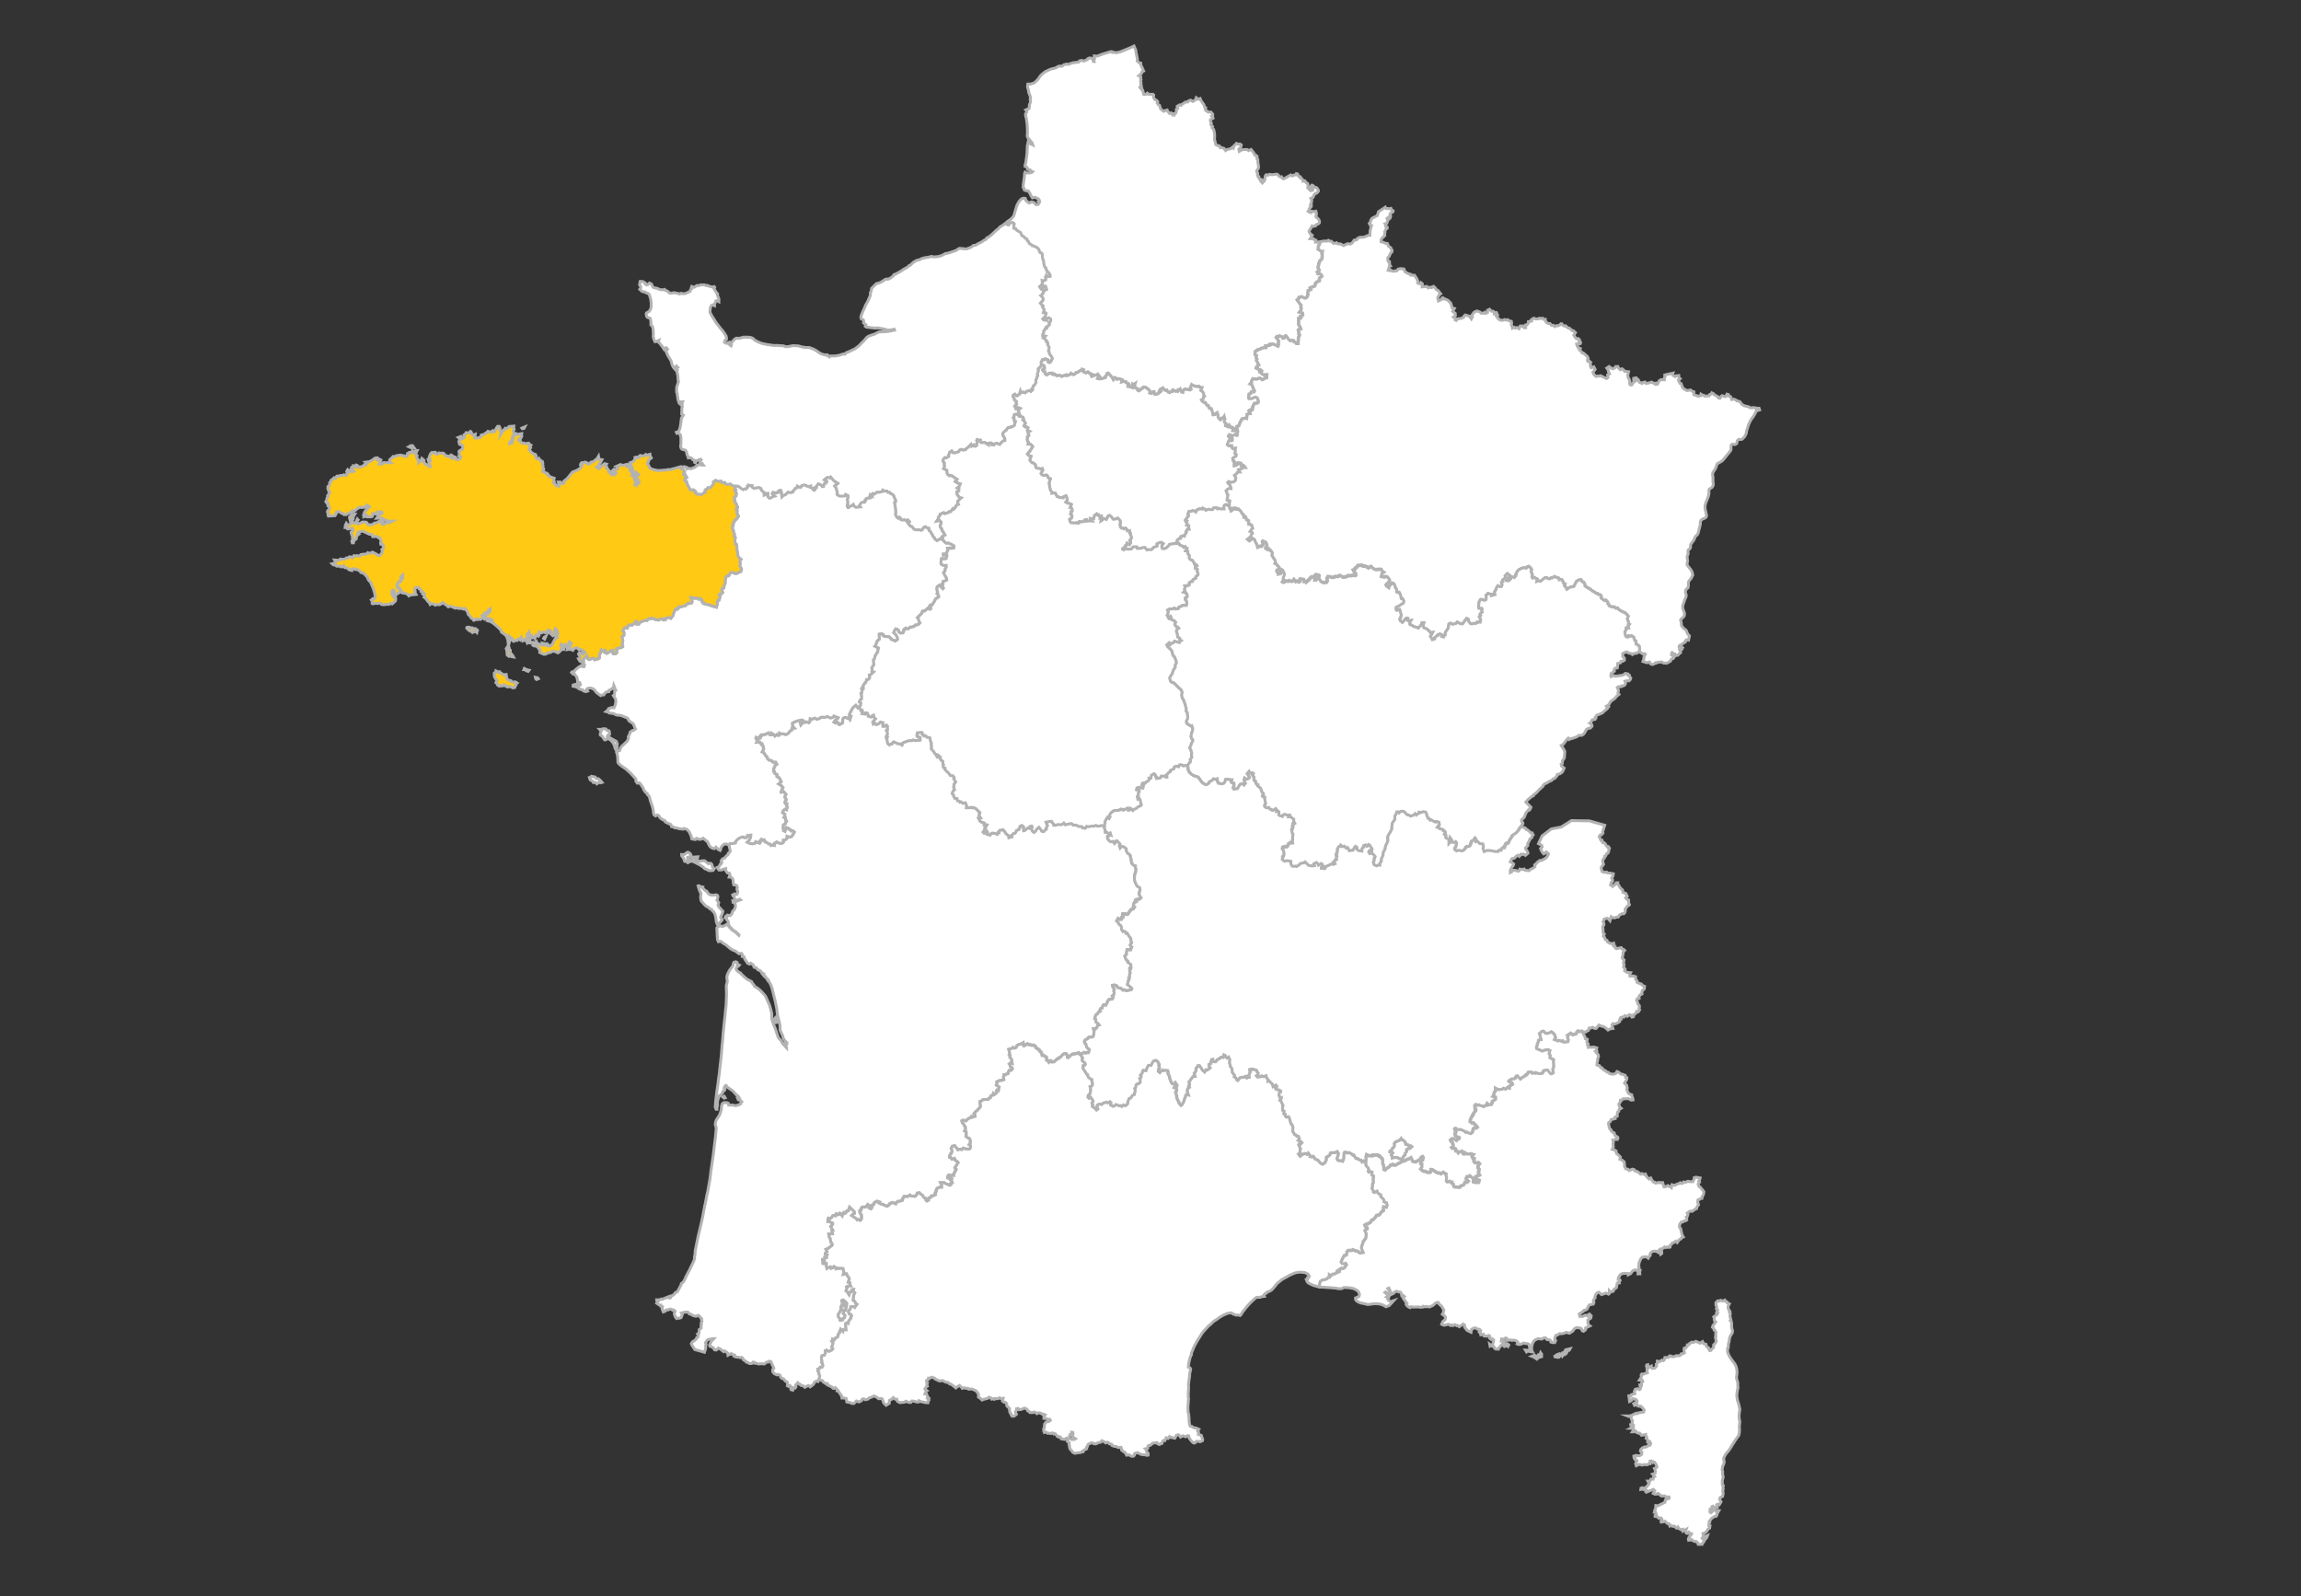 <svg id="Calque_1" data-name="Calque 1" xmlns="http://www.w3.org/2000/svg" viewBox="0 0 800 555"><rect x="0" y="0" width="800" height="555" fill="#333333" stroke="none"/><defs><style>.cls-1{fill:#fff;}.cls-1,.cls-2{stroke:#b2b2b2;stroke-miterlimit:10;}.cls-2{fill:#ffc914;}</style></defs><title>regions_br</title><g id="regions"><path class="cls-1" d="M565.82,492.28l.64,0,.66-.14,1.8-.84.26.18.62-.31,1.67-.26.16-.73-.52-.66-.65-.65-.63.07-.53-.22-.18-.41-.83.29L568,488l1.15-.67V487l-.4-.48-1-.25-.69.75-.51.22-.23-1.92.69.06.15-.49,1.24-.34-.2-.76.35-.77.82-.23.63.34.26-.18.28-.91-.34-.15-.06-.38h.59l0-.67.45-.57-.18-.39-1-.07.65-1-.06-.86.23-.25.55.1.38-.24,1-.23-.15-1.32.23-.18-.4-.82.1-.44.36-.1.11,1,1.11-.51,0,.51.37.29.8-.09.69-.74-.15-.62.39-.38v-.7l.87.15.72-.51.48.2.37-.32.18-.79h1.2l.4-.54.5,0,.26.24h.84l.84-.36.85.07.52-.2.27-.48h.41l.72-.32-.18-1.2.16-.48h.42l.61-.71v-.42l.62-.11.2-.4.72-.43.43.15,1-.43,1.45.64.88-.55.37.75.82.17.18.82.72.46.08.47.33.49.39-.08.08-.36.61-.38.25-.36,0-.84.54-.53.38-.68-.3-1.49.15-.27-.06-.77.12-.6-.36-.7-.29-.12-.2-.64-.38-.29.2-.72.23-.16.7-1-.36-.24-.17-.63.06-.37-.22-.52L597,457l.21-.55-.38-.12.35-.91-.43-.33.13-.81-.29-.5,0-.87.63-.66.58.13.37-.3.89.24.61-.31.28.43.46.15.07.37.76.35-.37.69-.1.58.18.6.5.76-.17.24.3.4-.12,1,.34,1.31-.22.25.34.36.17.84-.08.54.12,1,.23.79-.06.62-.84,1.44-.22.93-.07.8-.22.67-.09,1.45-.23.17,0,1.31.54,1.3.61,1,1.38,1.83.4.82.28,1.05.09,1.27-.18,1.27v.64l.43,1.48,0,1,.09.64-.24,1.12-.19,1.32v.59l.22,1.41.44,1.37.4,1.79-.26,2,0,.86.25,1.52-.18,1.75.09,1-.07,1-.22,1-.76,1-1.06,1.62-1.28,2.06-.44.63-.95,1.1-.72,1.36,0,.67.17.64-.12.7-.4.85-.22,1.23.23.81-.1.38.25,1.42-.31,1.15v1.48l.37.32-.18.89.14.3-.18.66.15.88-.2,1-.87.44-.16.65.5.8-.65,1.06-.58-.23-.27.19.16,1-.67-.15-.54.34-.3-.66-.32.15.09.45-.73.36-.06,1,.35.29.38-.32.56-.76.54.08.23.45,1-.08-.6,1,0,.41-.32.46-.3-.08-1.2.74-.91,1.17.21.27-.32.63,0,.5.4.08-.12.81-.54.27-.44.79-.64.55-.73.26.14.71-.06.53-.35.38.22.25.9-.89.76-.31-.26.71-.84,1-.07.34-.49.56-.21.48-1.37,0-.24-.63-.49-.39-.41.05-.8-.35-.2-.28-1.19.18-.1-.36.17-.54.34-.18v-.52l.61-.51,0-.21-.7-.12-.29-.37-.55.43-.37-.19-.13-.62.19-.62-1.12.63-.1-.63-.53.18-.89-.5-.25-.51-.5.41-.8-.71-.54.11-.6-.32-.37.18-.22-.73-.62-.13-.85-.79-.47.21-.85.09-.08-.28.36-.43v-.33l-.32-.41-.77.13-.47-.54-.83-.12,0-.36.39-.37-.25-.75-.4,0,.15-.73.25-.49.11-1.08.76.1,2.43-1.23.12-.84.47-.29.6-.07.29-.25-.08-.41-1.08,0-.31-.33-1.32,0-.7-.66-.5-.24-.19.22-.75.08-.64-.29.52-.92-.46-.49-2.48,1-.18-.22.18-.49-.5-.31-.5.11-.36-.2-.53.13.06-.44.48-.16.44.3,1-.57.9-1.14-.46-.91.78,0,.3-.65.78,0,.19-.76.31-.15-.71-.82.89-.3.11-.88-.37-.81.86-.42,0-.36-.36-.77-.43-.57-.44-.2-.21.23-.45-.52-.47.09v.82l-.3-.06-.51.44-.53.06-.67-.11-.67.22-1.09-.27-1,.48-.24-.72.47-1-.63-.37V507l-.38-.08-.09-.68.8-.27.66.19.62-.07.63-.45.08-.8-.5-.32.12-.58.5-.48.8-.42.34.11,1-.48.08-.42.53.13.22-.44-.34-.81-.72.09v-.48l-.23-.55-.31-.14.18-.54-.35-.44v-.36l-1.42.31-.66-.77-.34.05-.65-.23-.4-.52-.55.25-.58,0,.5-.72-.31-.44-.83-.05,1-.5,0-.47-.85.11-.09-.41.66-.05-.22-.89.19-.41-.37-.52-.12-.89-.75-.07Z"/><path class="cls-1" d="M362,127l.42-.06.55.25.17.46,0,.6-.41.08-.26.31.37.52.54.2V130l.57.36.83-.55,1-.06,0,.3.42.22.47-.2.7.57.44-.12.77,0,.5.37,1.63-.57.12.29.94-.21.52-.61.65.42.54,0,.65-.68.49,0,.45-.4,1-.46.09-.27.63.22-.08.66.84.4.65-.39.51.45.9.41-.26.37.21.37,1-.4.66-.08.43-.31.65.81-.39.21-.28.48.58.16.83-.07,1.25-.42-.05-.35.55-.6.07-.47.46-.1,1.25,1.37.51.88.46-.7.36.08.4.5.84-.18,1.06.38-.2.7.46-.11.92,0,.14.4.91.37.15.27-.45.37,0,.29.78.09.79.31.08-1.18.25.18.66-.43-.2.67.23.81.82.41v.43l.43.25.48-.33.28-.42.46-.12.31-.45.78.1.86.57.84.94-.2.44.63.13.57-.58h.33l.19.85.74,0,.47-.23.8-.63-.43-.23.3-.54,1-.52.41.59.5.26.47-.11.38.67.57.2.67-.55.28.14.24-.5.85.47.37-.2.33.21.26-.55.31.09.33-.34.46,1,.43.13.11-.68.66-.46,1.76.34.32-.28-.29-.37.54-1.21.33.25.94.31.9.11.43-.09.26.32.81.14-.45,1,.49.3.6.92v.61l.29.34-.42.46-.07.47-.6.35.28.42.87.49.26,0,.43.87.6.16.23.84.78.22.44,1.41.08.59.75-.11.76-.48.31.87,0,.74.65.73.63-.49.57-.11.28-.48.28,1-.22.26-.05.66.55.54-.12.6,1-.11-.23.57.52.13.38-.2.43.46.43-.05.24.25-.24.75.78,0,.15-.5.57,0,.24,1-.23.55.07.58-.24.18-.42-.52-.36.33-.73.23-1-.38-.42.45.19.36.49.19.58-.22.2.79-.07.49-.55.15-.54-.18-.22.31-.44,1.08.47.39,1.08,0,0,.56.32.39,1-.06-.11.49.05.68-.16.61.5.46-.14.61-.7.37-.47.58.12.59.54.53-.13,1.12.75-.19.51-.56,1.08.19.07.6H432l.63.38.39.6h-.68l-.21.35-1.23.32.46.88-.83,0-.31.56-.76.57.45.76-.06.93-.63.61-1,.11-.76-.27-.34.33.71.78.44,1,0,.38-.52-.08-.61.19-.62.64.3.4,0,.52.4.51-.35,1.61,1,.48-.29,1.5-.77-.19-.43-.33-.62.29-.17.69.09.57h-1.28l-.85-.27-.16.24-.53-.41-.9.12-.23.55-.53.05-.95-.17-.88.39-.37-.42-.73-.37L418,177l-1-.09-1,.49-.23.61-.38-.26-.73-.2-.63.24-.63,0-.35.88.24.6-1.1,1.5.49.31-.33.34.42.53-.19.56.74.23-.05.57.18.71-.6,0-.49.81.16.27-.61.89-.1.45-.59-.13-.61.21-.09.66-.59.1-.58.54-.22.57.08.55-2.63.39-.32.51-.89.79-.59.25-.77-.11-.15-.59.07-.61.45-.49-.62-.45-.54.07-.95.43V190l-1.34.51-.12.29-.54.44h-1.19l-.37.11-.72-.87-.85.07-.71.27-1.08,0-.16-.55h-1.25l-.62.75-1.2.06-1-.16-.4.4-.45-.19,0-.34.62-.3.28-.66.27,0,.33-.89.87.46.42-.58-.05-.45-.32-.3.61-.87-.08-.67L393,186l0-.57-.26-.08v-.73l-.85,0-.21-.63-.38-.31-.59.29-.27-.29-.53,0-.35-.31-.22-1,.22-.58-.16-.75-.73-.83-1.16.41h-.45l-.88-1.07-.43-.28-.42.11-.66,1.3-1.1-.39-.43.73-.4.22.17-1h-.44l.32-.79-.63,0-.23-.41-.32.13-.32-.43-.74.53-.27,1.2-1.11-.14.15.57.31.33-1.1-.05-.95.13.13-.59h-.35l-1,.79-1-.1,0,.29-.42.33-.61-.26-.18.16-1.82-.11-.28-.41-.23-.76.76-.58.12-.56-.53-.75.25-.19-.07-.65.38-.24,0-.47-.3-.69h-.37l.41-1.1-.57-.28-.72-.09-.68-.39.57-.75-.19-.88-.28-.59-.82.34-.11.39-1-.13-.3.06-.52-.41-.34,0-.63-1.2-1.18.08.08-.38-.46-.49-.23-.53-.38-2.14.46-1.54-.67-.23-.46-.93-.46-.12-.72.2-.68-.31-.28-.41.64-1.2-.15-.52-.6.15-.25-.14-1.11-.13-.33-.34-.14-.9-.79-.62-.36,0-.68-.74-.09-.34.41-1.22-.79-.2-.48-.55.86-1.07,1-1.59-.7-.73-.94-.07.15-.69-.26-.22-.22-.78.18-.52-.11-.3.54-.57-.29-.69,0-.33.53-.37-.79-.34.25-.92-.58-.31-.38.11-.44-.41.51-1-.41-.63-.45-.41.26-.3-.26-.69-1.19-.29.18-.42-.41-.36v-.68l-.35-.7.75-.63-.5-.21-.76-.09-.29.33-.37-.82.73-.7-.25-.5.12-.42-.73-.54v-.49l-.46-.7.05-.41.66-.43.52.49.33.05.69-.53.36-1.13.24.64.75-.27.69.26L357,136l1.17-.3.21.32.56-.49-.23-.47.35-.47.12-.48.48-.37.4-.73v-.92l.24-.38.18-.77.23-.29-.16-.43.4-1.39-.16-.35.2-.4.42-.29Z"/><path class="cls-1" d="M349.61,77.71l.48-.59,1.47-1,.87-1,1.11-3.69.63-1.2.66-.81.47-.36.58-.17.59.08.26.81,1.06.82.73-.39.55.06.61.28L360,71l.33.18.64-.11.45-.72L361,70l.39-.35-.4-.57-1.25-.51-.8.22-.37-.52-.37-.81-.7-1.09-.94-.1-.46-.25-.05-.51-.31-.28,0-.76.42-3.17.05-1,.18-.43.47.3,1.75-.13.4-.35-.52-.23-.31-.37-.93-.21,0-.33-.37-.54-.49-.15v-.53l.27-.82.4-3.05.11-2.72.28-1.37.43.56.53.11.65.34-.25-.74-1.52-1.86-.16-.54.08-.79V44.94l-.09-1.68-.29-2.09-.2-.64-.09-.89.32-.45.17-.59-.38-.39,1.15-.49.11-1.27.39-1.11-.15-.9.16-.26-.19-.89-.5-1.26.06-.13-.46-1.84.13-.82.86,0,1.42-.44,1.28-1.25.67-1,.64-.7,1.19-.93,1.82-.85,1.88-.48.61-.41.69-.22.84.07.54-.48,1.1-.3.53.16,1-.41.69-.19,1.91-.22.27-.42L376,21l.89.22,1.14-.49.08-.26.67-.33.9.13.31.49.14.61.27,0-.24-.86.37-.12-.08-.95,1,.07,2-.74L386,18l.47-.07.25.31.44-.09.95.21,1.49-.37,3.11-1.27,1.54-.73.66,1.47,0,.4.54,2.7-.08.65.82.68.43.06v.55l1,2.19L397,25l-.11.49-.91.81.51.16.16.39-.15.34.21.55-.18.47.19.55-.14.23.23.69-.51.64.18.31.47,0,0,.55.33.15.37,1.44.8,0,.46-.39.41.4h1.51l.29.27-.12.48.13.53.41.56.62.34.35.39-.19.46.36.54.44.24.43,1.31.82.69.33.12.4-.26.7-.19.22.46.61.73.59-.2.52.77h.45l-.07-.49.57-.09.25-.46.07-1,.49-.27-.23-.74.81-.51.53.17.27-.36.48-.22.73-.55.89-.06.19-.33.79-.29.73.46.94-.55.29-.76.6.5.75-.22.27.72,1,1.38.28.88.37.23-.18.53.23.47.38.1.39.4,1,0,.61.71v.59l-.33.11.45.72-.89.54,0,.62.33.53-.18.55.58.66-.15.42.56.66.26,1.23.07,1.12-.1.86.48,2,.61.32.62.1.34.65.29-.06,1,.3.58.77.52-.4.69-.09.77-.33.37-.35.32.28.27-.8.82-.83.61.32.48-.12.56.3-.09.71-.76.85.17.73.88-.53.81-.11,1.07,0,.48.37.85-.4.87,1.08.54,1,.39,0,.32.38-.07.76.31.28v.93l.23,1.24,0,.76-.61,1,0,.39.31.37-.06.83.45.4-.15.31.47.51.35.8.58.61.29-.35-.2-.64.57.26.2-.37.07-.94.2-.63.29-.2.62.19.47-.32.9.13,1.49-.2.42.11.5.64.52.25.32-.08.22.43.41.29.32-.09,2.26-1.28.59.37.39-.3.7-.09.25-.43.47.13.21.69.69.26,0,.41.39.12.49.58L453,63l.67-.14.49.69.49.23.12.71-.07.73.47,0-.07.54.61.54.66-.18,0-.42-.7-.45.22-.67.25-.22.52.27,0,.53.92,0,.29.17.49.79,0,.42-.67.68-.36,0-.45.47-.34.9-.8.37.33.56-.16,1.09-.31.59.3.08,0,.54-.69.7-.07.52-.32.43.64.4.4,0,.1-.44.94.13.59-.12.19.64v.63l-.21.44.19.4.48.33.42.51.22.73-.1.42-.38.33-.75.26-.17.42-.81.17-.41-.16-.53,1-.48.69,0,.34.38.67.69.53L455.5,83h1.12l.13.23.72.27-.1.67,1.45-.09-.12.68-.35.53-.15,1.37.63.29.45.42.41-.1-.18.9.11.11,0,1-.16.76-.6.5-.36.85-.36,1.66.46.74-.08.28-.63.46.24.6.56-.12.55.35.26.6-.77.62-.13.41.07.58-.79.34-.61.48,0,.31-.27.7-1.57.61.2.59-.9.37-.14.88.13.38-.41,1-.61.38-.65-.18-.5-.36-1,.26-.23.6-.4.3.77,1.09.56.61-.09.79.17.26-.16,1-.42.5,1,.23.09.78-.81.43.21.49-.33.24h-.48l0,2.21.51.68.2.71-.41,0-.45.54.24.57-.06.71.3.27-.38.87-.17,2.18h-.69l-.4-.54-.41-.1-.06-.4-.45-.07-.83.11-.67-.71-.69-1-.44.21-.16.51-.56.11-.1-.36-.93-.44-.61.33-.27-.13-.32.4.72.9.14.47-.14.52.1.59-.23.54-1.47-.71-.48-.11-.85.41-.08-.23-.77.48H440l.07.62-.82.06-.86.21-.36.31-.79.13-.17.3-.63.22-.14.3,0,.91.54.27-.19.74.35.47-.23.47.87,1.59-.37.2-.08.59-.41,0-.13.34,1,.47.19.56.37-.49.46.38-.22.65.2.4.8.45.26-.25h.72l-.08,1.2h-.37l-.87.58-.4.1-.55-.48-.32-.07-1.07.36-1.24-.16-.49.95.06.38-.47.47.46.14.42.79.19.7.44.71-.26.48-.86-.05-.3.61-.51.19-.14,1.21.1.29,1,0,.58-.35.78-.19.53.31.38.93,0,.57-.36.35-1,.09-.63,1.24.12.12-.23.87h-.72l-.41.32.41.43,0,.56-.52,0-.56.29-.17,1.4-.4-.1-1.18.25-.75,1.36-.32,1-.74.31.12.82-.57,0-.15.5-.78,0,.24-.75-.24-.25-.43.05-.43-.46-.38.2-.52-.13.23-.57-1,.11.12-.6-.55-.54.05-.66.22-.26-.28-1-.28.48-.57.11-.63.49-.65-.73,0-.74-.31-.87-.76.48-.75.11-.08-.59-.44-1.41-.78-.22-.23-.84-.6-.16-.43-.87-.26,0-.87-.49-.28-.42.6-.35.07-.47.42-.46-.29-.34v-.61L418,136l-.49-.3.45-1-.81-.14-.26-.32-.43.09-.9-.11-.94-.31-.33-.25-.54,1.21.29.37-.32.28-1.76-.34-.66.46-.11.68-.43-.13-.46-1-.33.34-.31-.09-.26.55-.33-.21-.37.2-.85-.47-.24.5-.28-.14-.67.55-.57-.2-.38-.67-.47.11-.5-.26-.41-.59-1,.52-.3.54.43.23-.8.63-.47.23-.74,0-.19-.85H401l-.57.58-.63-.13.2-.44-.84-.94-.86-.57-.78-.1-.31.45-.46.12-.28.42-.48.33-.43-.25v-.43l-.82-.41-.23-.81.2-.67-.66.43-.25-.18-.08,1.18-.79-.31-.78-.09,0-.29.45-.37-.15-.27-.91-.37-.14-.4-.92,0-.46.11.2-.7-1.06-.38-.84.18-.4-.5-.36-.08-.46.7-.51-.88-1.25-1.37-.46.1-.07.47-.55.6.05.35-1.25.42-.83.07-.58-.16.28-.48.39-.21-.65-.81-.43.31-.66.08-1,.4-.21-.37.26-.37-.9-.41-.51-.45-.65.39-.84-.4.08-.66-.63-.22-.09.27-1,.46-.45.4-.49,0-.65.68-.54,0-.65-.42-.52.61-.94.21-.12-.29-1.63.57-.5-.37-.77,0-.44.12-.7-.57-.47.2-.42-.22,0-.3-1,.06-.83.55-.57-.36v-.66l-.54-.2-.37-.52.26-.31.41-.08,0-.6-.17-.46-.55-.25L362,127l-.2-.76.44-1.12.6,0,.38-.32,1.1.4.08.66.47.21.39-.3.49-1.07-.19-.47-.83-1.13-.13-.87-.19-.12.26-1.26-.55-.93.06-.41-.18-.61-.33,0-.1-.5-.58-.63-.35-.15.63-.67-.9-.12,0-.48.35-.44,0-.72.49-.58.06-.27.5-.2-.11-.36.68-.44.43-.49-.2-.62.6-.51,0-.71-.67-.44-.55.2-.24.35.07.38-1.05-.14-.31-.38.79-.82.39-1.1-.33-.28-.63,0,.27-1-.61-1,.22-.37-.55-.41-.39-.52.87-.89.12-.59-.16-.43-.67-.69.35-.16.16-.5.36-.31,0-.73.42-.09.71-.4-.34-1.08h-.39l-.33.28-.26.55-.48.22-.63-.83.64-.7.37-.09-.13-1.42.44.15.86-.5-.16-.72.31-.77.57.42.77-.1v-.31l-.52-.85-.51-.18V94.3l-.48-.78.06-.21-.47-.56-.33-1.19v-.75l-.27-.57-.14-.67-.09-1.2-.27-.34-.47-.15-.32-.55-.06-.49-.54-.6-1.4-.71-.38,0-.29-.33-.78-.5-.3-.68-.34-.19-.17-.67-.6-.25-.4-.51-.77-.45-.42-1L353.39,80l-.3-.46-.6-.15V78.25l.09-.39-.31-.39-1.2-.06-.35.79-.42-.06Z"/><path class="cls-1" d="M253.48,293.73l.31-.57.65,0,1.21-.18.06-.51.8-.86.85-.5.64-.22.53,0,.18.24.78,0,.37-.78.53.28.34-.43.31,0L261,291l-.27.94-.78.84.83.39.86.15.93-.22.27-.54,1.34.52.3-.45-.16-.35.57-.58.35.33.58-.13.27.75h.34l.91.68.42,0,.39.55.29-.16.74.13-.08-.4.29-.39.32,0,.42-.43.95.49.92,0,.44-.4V292l.71-.11.51-.46.08-.79,1,.34.57-.23.61-.87.3-.6-.47-.41-.6,0-.24-.43-.35-.08-.47-.43-.61-.21L273,289l-.52-.28.21-.46-.4-.37.1-1.2.7-.37.07-.43.33-.45-.31-.39-.12-.78-.45-.16.26-.49,0-.55-.78-.63.29-.73.62-.47.47.24.27-.88-.22-.51.06-.71-.53-.05-.15-.59.49-.71-.53-1,.42-.9-.79-.89-.88.14,0-.34.36-.22,0-.64.27-.41-.65-.74-.86-.54.89-.71-.43-1-.35-.45-.7-.4.1-.62-.83-.45-.17-.66-.24-.06,0-1,.38-.57.16-.69.54-.23-.39-.68-.92,0-.5-.53-.77-.17-.61-.51-.18-.6-.47-.45-.68-1.06-.55-.29.54-1-.17-.8-.38-.88-.23.12-.64-.87-1,.06.23-.42-.54-1,.16-.35.93.47.34-.13-.17-.44.5-.62.26.24.38-.38,1-.1.35-.28.73-.28.39.68h.74v-.5l.75.5.3.45.74-.6.38.38.34-.06.15-.77.47.29h1.08l.55.29.66-.3.48-.38.37-.61.57-.27.13-.59.73-.11-.52-.56-.06-1.2.84-.45,1.26-.44,1.32-.22.34.21-.35.39-.36.08-.3.36.19.67.73-.86.77.06.48-.27.76.35.3-.28.19-1.15.75.17.87-.39.69.43.95-.27.37-.36.55-.15.9.16.82-.38,1.08.52.54-.05.52-.24.23-.37,1.53.58-.22.35-.74.51-.53.7.5.31.32-.3h.39l.41.33,0,.42.32.12,1-.6.05-1.18.24-.53.45-.2.59,0,.28.25.62.1.32.38.35-1.09-.49-.11-.07-.32.19-.63.86-1.68.44-.5.82-.68.66.91.38-.37.28.15.45,1.15.51-.11.12.5-.21.69,1.08.17.09-.44.63,0,.39.74,0,.43.94.27.49-.5.41-.16.11.71.58.57-1,1.14.21.67.48-.35.57.59.74-.33.68-.6.9.21-.1.72.06.55.47,0,.74-.45.43.53-.14.35.16.71-.44.34.31.5.07.79-.39.72.36.23-.37.47.25.37.05.62.21.88.53.42.55-.34h.32l.49-.66.22-.08,1.36.67.6,0,.81.45.23-.67.5-.27,1.63-.58,1.05,0,.46-.27,1,.27,1.4-.19,0-.81-.87-.35-.21-.39.17-1,1.57-.17.21.29-.05.44.61.53.26-.17.45.19.22.41,1.12.19.17,1,.37,1-.09.73.18.24-.18.86.88,1,.37.69.38.22.25.57.48-.32.27.22-.21.57.8,0,0,.7.31.41.55.31v1l.23.21-.15.43.11.52.57.21-.06.45.81.92.38.21.69,1,.94.12.44.6-.2.37.71,1.18-.64.84.08.47-.19.46.36.89-.57.56-.28.81.55.64,0,.36.32.61.83.12.13.75.62.16.24.34.39-.14.59.52.95-.16.41,1-.09.74H337l.57-.2.49.26.36-.18.78.37,1.45,1.44-.19.46,0,.74.45.63-.69.15.61,1.15,1.34.46v.72l.54-.15.41.07-.74,1.33.19.23-.75,1,.34.36.31-.12.6-.55.24.39-.09.68.93.25.32-.48.53-.23,1.19.21.46.22.29-.7.36.12.2-.78,1.17-.25.84,1,.2.4,1,.76.05.61,1-.27-.12-.53.68-.65.38,0,.39-.41.2-.59.88-.37,0-.29.37-.37,0-.43.65-.34.61.41.1,1.44.28-.05,1-.87.62.07.12-.61.7-.18.22.41-.32.51.42.9.55.26.59-.56.29-.57.8-.69.66.82.36.6.65.1.46-.56.43-.25-.08-.42.45-.78-.48-1.27,1.49-.3.45,0,.17.42.51.47.12.49.52,0,.83-.26,1.12.06.52-.18.47-.42.55.65,1-.29,1.16-.17.51.54,1,0,1,.48,1.09.06.19.4.92.18.49-.69.42.15,1.49-.25.73.05.59-.29.52.27.76,0,.61-.22,1.21.33-.13.6.22.53.15,1,.41-.08.65.49.62-.21.25.8-.56-.17-.2.46-.41.19,0,.75.58.73.55.32.72-.14.58.76.25-.26.1-.6.47-.14,1.08,1.15-.21.67.27.7.41-.55.43,0,.75.39.51.41,0,.61.26.66.41.5.45.2.36.5,0,.63.24.43,0,.77.27.55-.1.3.69.66.61.13v.74l.23.32-.15,1.18-.35.9-.07,1.58.24,1,.69,1.33.95.55.08.92-.26.8-.07.66.69,1.09-.41.44-1.43.44.24.49-.7.33-.27.51-.12.61.47.38-.46.71-.35,0-.68.57-.87,1.27-.45.13-.58-.15-.83.06,0,.5.26.2-.14.47-.45,0-.12.62h-.57l-.51-.25-.5.82.47.4.39.76.48.28.29.56.06.94.42.63.26-.16.57.21.29.64.41-.13.77,1.28.32.31.23.72v.48l.29.68-.54.86.25.57.29.13-.38,1-1.25-.06-.21,1,.07.53-.66.67.43,1.13.66.59-.06.36,1.1.86,0,.63-.32.53.35.12-.47,1,.24.66-.26.51,0,1.08-.28.14.12.58-.2.17-.37,1.53,1.26,1,.28.44-.16.33-1.46.39-.41,0-.56-.31-.57.13-.49-.54-1.33-.4-.39-.62-.77-.24-.62.14.21.77.28.14.19.49-.23.51.17.72-.09.49-.58.56.33.37-.28.64-1.27.24-.49.7,0,.24-.55,1-.78-.11-.25.27-.18.8-.57.21-.23.39.11.57-.61.26-.33.56-.54.38-.25.49-.22.85.29.11.18,1.12.76.51.32.46-.53.13-.32.86-.55.49-.58-.1.2.93-.14,1.31-.26.47-.31.12-.81,0-.48.2-.17.33-.88.48-.34.56.19.53.28.16.34,1.19.42.5.47.24v.49l-.27.72h-.73l-.23.2-.57-.23-.69.44-.45.06-.37,0-.32-.42-1.07.33-1.19.15-1.33,1.17-.34-.15,0-.61-.48-.6-.61,0-.55.37-.73.88-.41.08-.22.35-.47.09-1,1-.85.12-.47-.39-.59.49-.28-.53-.53-.16-.11-1.05-1-.66-.47,0-.31-1.1-.57-.4-.14-.41-1.08-.68-.33-.66-.66-.32-.46.09-.48-.21-.48,0-.64-.33-.94.67-.28,0-.23-1L355,363l-.66.06-.81.47-.23.64-.65.26-.45-.31-.43.39-1.06.29.33,1.26-.19.59.33.22-.09.66.68.86,0,.61.14.69-.55-.19-.46.39.31.34.05.59.65.36.1.39-.4.53h-.69l-.32.45-.09.68-.64.19-.34.3-.55-.05-.12.95.16.74-1,.33-.34-.09-1.13.51.09.46-.26.65,1,.63-.26,1.34-.5-.21-.28.45.11.54-.71.55-.38-.35-.22.61-.58.15-.2.69-.53.2-.21.39-1.62.07-.51.17-.29.37-.5.15.06.88.16.75-.3.49-1,1.12-.33.15-.64.8.32.32,0,.68-.6.15-.53-.2-.13.44-.56.1-.79.48-.52.58-1-.26-.44.21.18.72.4.28.29.69.38.43.05.79-.32.62.52.25.05,1.3-.11.34.82.56.43.14.26.66,0,.93-.4.54.36.18.15.45-.22.8-.36.16-1.28-.07-.73-.29-.55.56-.53-.18-.82.25-.4-.67-.37-.28-.26-.49-.84.16-.42.79.25.47.07.62-.3.69-.21.07-.42.93.09.35.43,0,.38.57.83-.29.28.69.65.4.37.42L332,406l.37.53-.94,1.82.05.32h-.68l-1-.17-.34.51v.49l.45.07.22.3.46-.4.28.3-.21.49.34.93-.6.35.05.37-.39.17-1.38-.56-.52-.37-1.19,0,.33.74,0,.87-.94.07-.58.29-.34.55,0,.53-.35.5.09.63-1,.46-.35-.05-.37.58-.4.08-.34.51,0,.37-.61.29-.42-.48.07-.5-.41-.08-.48-.37-.12-.51-.78-.48-.39-.47-.67.09-.52.89-.42.28-1.34-.16-.33-.31-.36.31-.71.26-.91-.13-.58.85-.08.55-1.16.36-.39,0-.42.31-.37.57-1.08-.5-1,.45-.28.46-.65.41-1.12-.4-.28-.28-.5,0-.91-.42.22-.36-.81-.3-.92.44-.36.77-.48.15-.08.86-.37.46-.69-.3.13-.86-.51-.35-.36.58-.52.3-.66-.05-.47.14-.31.48,0,.47-.43.2,0,.57.52.86.11.82-.15.79-.41.38-.66-.38-.4.18-.32-.42L296,422.58l.48-.5.52-.22,0-.53-1.65-1.64-.41,1.25h-.48l-.42.77-.43.2-.26-.33-.35.3-.2.86-.84-.91-.41.43-.67-.21,0,.41-.39.27-.31-.22-.69.2-.36.61-.75.46-.38-.21-.17.47,0,.62.45-.1.59.43.62.22-.05.55-.64.66.78,1.31-.35.13.21,1.08-1.3.05.15,1,.36.59.21,1.21.45.59.05.43-.32.36L288,434l-.78.34.43.82-.65.5-.07.5.71.14-.2.32.05.55-.75.08,0,.91L286,438l.13,1.26h1.17l0,1,.22.71.35-.28.86-.25.22.51.56-.22.45-.44.34.26.33.57.49-.28.34.17.63-.11,1,.12.32,1.34-.2.69,1.09-.22.37.8.5.64.11.45-.37,1.08.6.19,0,.71.28.43-1.18.1-.31.21.18.47-.35.9.45.34.62.94.34-.9.34-.13.32-.73.58-.06-.13.71.56.49-.44.92,0,.46-.14,1.23.5.31.48.9.34.19-.78,1.11-.37-.33-1,.08-.15.73-.65.8.2.9.63.21.27.51-.31.47.08.29-.84,1.16-.14.77-.44-.2-.42.16-.05.58.19,1.64-1.05,0-.09.53-.76-.71-.37.92.06.24-.49.47-.08.69-.21.42-.73.29-.39.65-.56-.25-.06.49-.26.2.44.52-.08.52-.36,1,.38.59-.39.5-1,.46-.84-.47-.43.25.09.8-.42.75-.78.14-.23.69.22,1.24-.13.43.28.24.17.9-.3.51-.41-.09-.39.22-.16.45-.51.07v.64l.38.6-.06.32.39.9-.25,1.06-.41.77-.42-.18-.78.39-.34.74-1.14.92-.56-.46-.4.1-.93.51-.37-.42-1-.28-.23-.37-.34,0-.48-.55-.75.82.09.65-.26.39-.53-.08-.3.82-.62-.17-.13-.5.24-.41-.46-.52-.52.29-.4-.2.08-.52-.14-.79-.67-.35-.62-.79-.49-.09-.5-.48-.18-.63-.77-.34-.31.2-.88-.38-.58-.65-.05-.8.41-.49L268,473.35l-.63-.09-.23.3-.61,0-.77.64-1.1-.07-1,.09-.37-.2-.85-.06-.06-.3-.56-.11-.46.52h-.76l-.58-.36-.52-.12-.27-.4-.71-.36-.25-.61-.39-.32-.37.15-.71-.18-1.06-.11-.53-.25.12-.43-.64-.15-.42-.35-1.18.59-.09-.76-.76-.59-.4-.15-.26.26L250.4,469l-.66-.3-.7.67-.61-.08-.29-.58-.64-.45-.68-.2-.12-.27.17-.57.45-.88.86-.94-.33,0-1.63.31-.42.26-.53.9.23.51-.15.41,0,1-.43,1.35-3.34-.95-1.13-1.71-.08-.41.39-.59.84-.5.52-.51.11-.4.38-.16.18-.77-.25-.35.48-.31.08-1.19.71-.62-.08-.91.18-.4-.15-.36.31-.65-.2-.56.1-.29-1-1.09-.34-.11-.45.31-.44,0-.89-.26-.78-.51h-.36l-.55-.65h-1l-1.23.3.3.47-.43,1.14-.5.19-.71,0-.34.14-.51-.65-.32-1.09.3-.84-.49-.42-.37.11-.35-.3-.58-.12-.61.29h-.69l-.38.48-.64.22-.44-1.09.16-.7-.58-.18,0-.4-.61-.07-.81-.58.39-.52-.35-.28-.05-.37,1,0,.55-.3.35.1,2.17-.88.05.35.57.09.22-.2v-.52l.62-.17.66-.49.19-.4.84-.47,1.24-2.27.09-.49.74-.58.67-1.24.18-.53,1.2-2.25,1.48-3.07.36-1-.08-.46.22-1.09.06-1.12,1-5,.84-3.49.73-3.23.77-4.15.15-.53.65-3.43.25-1,.73-4.11.38-3.09.79-5.42.76-6.25.26-2.82-.05-.59-.27-.73.09-.85.24-.81,1-1.51.5-1.16.3-1.23,0-.89.32-.93.56-.38,1.18.05.32.18.16.64,1.41,0,1,.23,1.05-.28.69-.37,0-.29.4-.44-.5-.51-.72-.18-.28-.63.54-.12-.37-.55-.48-.33-1.14-1.28-.41-.34-1.71-1.16-.37-.56-.31.07-.41.79.24.22,0,.48-.67.48,0,.33-.51.69-.75.53-.49,1.37-.12.73,0,1.31-.19.65v.61h-.28l-.3-.69.14-2.17.44-3.62.33-2.2.22-1.89.3-2,.12-1.34.5-4.35.35-4.28.11-.87.29-3.59.35-3.4.25-2.12.09-1.15.31-2.86.12-3.68-.08-2,0-.74.35-1.45-.17-1.43.14-.88.74-1.53,1.2-1.55.19-.88.21-.44.65-.17.45.24V335l.28.35.46.19-.28.36-.46.06-.37.91.23.5.67.57.69.37.15.27,1.19,1.14.9.74,1.54.79.46.79.4.41.21.52.92.5,1.21,1,1.39,1.53.31.44,1.35,3,.41,1.35.38,1.61,0,1.69.17.72.62,1.79.39.89,1,3,.29.56.35.27.59.75.22.58,1.53,1.65,0-.16-1.17-1.35.35-.11.55.44.38-.15,0-.49-.5-.44-.68-.88-.35-1.21-.85-1.77,0-1.16-.07-.83-.65-2.57-.26-1.38-.16-1.43-.62-3.05-1.05-4.23-.47-1.26-.83-1.55-.15.13-.86-1.37-.24.09-.74-.91.3-.18-.72-.49-.36-.49-.91-.39-.32-.47-.48-.34h-.4l-.43-.91-.79-.52-.41.31-.64-.27-1-1.44-.27-.82-.64-.11.08-.65-.33-.47-.89.16-1.16-.91-.9-.33-1-.59-1.31-1.16-1.13-.68-.79-.65-.84.15-.34-.77-.21-4,.45-.46.75-.33.68.27.83-.29.65-.42.5.29.4.51,1.16,1.21.87.49,1.35,1.28.07-.16-.86-.87-1.34-.91-1.07-1.2-.25-.37-.3-1.46-.42-.42-.16-.61-.42-.11.24-.51.4.13.19-.54.93.18.64-.78.18-.7.7-.71.34-1.07-.17-1.08-.68-.25-.07-.54.62.13.63,0,1.38-.49-.27-.22-1.17.42-.4-.18-.24-.42-.06-.74-.46-.25-.11-.32.71-.4.74.17.32-.59,0-.45-.3-.74.15-.58-.21-.65-.51-.25-.49,0-.18-.45-.06-1-.22-.79-.56-.48-.61,0,.28-.89-.18-.46-.74-.13-.55-.81,0-.65-.93.23-.46.23-1,0-.55-.85.38-.15.42-.44.22-.53.28-.06.29-.54-.27-.48.28-.55.55-.43.44-.11.56-.72.57-.42.11-.53.33-.19.36-.56-.34-1.63Zm38.87,160.7.21.81,1.35.27.19-.56.28-1.55-.08-.4-1.12-1-.49.17.11.62.39.08.29,1.18-.26.1-.64-.23Zm-.94,2.93.18.56.38.45.17.62.7-.1,0-.36.74-.41.2-.75-.63-.72.26-.82-.8-.48-.35.17-.23.64-.52.75ZM237,297.08l.82.06,1.12-.81h.44l.7.58.31.82-1.31.33v.69l.35-.13.45.53.79-.53L241,298l1.62-.12-.2.68-.64.31.46.43,1.2.1.76-.15h.75l1.38,1.06.41-.22.52.15.28.42.21.85.56.49-.43.63-1,.09-.64-.12-.36-.26L245,302l-.65-.63-.85-.57-1.93-1-1-.43-.79.19-.62.38-.43-.33-.71-.17-.3-.92-.71-1Zm32.36,57,.42-.44.25,1.06v.74l-.22.07-.35-.72ZM242.71,308l.22-.08.61.33.83.14-.07.38,1,.94.38.1.56.86.61.42.84.16,1.38-.15.38.2.15.38-.12.81-.21.49.62.83-.26.83.32.7,1.38,1.48-.17.66-.62,1.39.5,1-.72.83-.41.33-.15.52-.29,0-.41-1-.23-1.83-.32-1.05-.3-.55-.45-.36-.39-.61-.52-.14-.49-.52-.87-.43-.4-.35-1.3-1.48-.22-1.17.13-1.45-.46-.89Zm8.61,73.4.46-.26.32.53-.36.11Z"/><path class="cls-1" d="M349.61,77.71l.69.43.42.06.35-.79,1.2.06.31.39-.09.39v1.11l.6.15.3.46,1.45.91.42,1,.77.45.4.51.6.25.17.67.34.19.3.68.78.5.29.33.38,0,1.4.71.54.6.06.49.32.55.47.15.27.34.09,1.2.14.67.27.57v.75l.33,1.19.47.56-.06.21.48.78v.31l.51.18.52.85V96l-.77.1-.57-.42-.31.77.16.72-.86.5-.44-.15.13,1.42-.37.09-.64.7.63.83.48-.22.26-.55.33-.28h.39l.34,1.08-.71.4-.42.09,0,.73-.36.31-.16.5-.35.16.67.69.16.43-.12.59-.87.89.39.52.55.41-.22.37.61,1-.27,1,.63,0,.33.28-.39,1.1-.79.82.31.38,1.05.14-.07-.38.24-.35.55-.2.67.44,0,.71-.6.51.2.62-.43.49-.68.44.11.36-.5.2-.06.27-.49.58,0,.72-.35.44,0,.48.9.12-.63.67.35.15.58.63.1.5.33,0,.18.61-.06.41.55.93-.26,1.26.19.12.13.87.83,1.13.19.47-.49,1.07-.39.3-.47-.21-.08-.66-1.1-.4-.38.32-.6,0-.44,1.12.2.76-.61.82-.42.29-.2.4.16.35-.4,1.39.16.43-.23.29-.18.77-.24.38V133l-.4.73-.48.37-.12.48-.35.47.23.47-.56.49-.21-.32L357,136l-.56.52-.69-.26-.75.27-.24-.64L354.4,137l-.69.53-.33-.05-.52-.49-.66.43-.05.41.46.7V139l.73.54-.12.42.25.5-.73.7.37.82.29-.33.76.09.5.21-.75.63.35.7V144l-.35.28-.45-.25-.74.17-.06.56-.31.49.31.29.06.84.4.15-.41,1.45-.74.44-.49,0-.17.25-.69,0-.36.31-.29.58-.31.13-.87.87-.09.72.72,1.21,0,.7-.35,0-.93.73-.5.65-1.19-.45-.36.23-.62.08,0,.3-.6-.06.08-.41-.44-.24-.84.14v.55l-1.36-.88-1,.14-.4-.28,0-.61-.58,0-.55-.23-.15.27.21.8-.23.36.06.57-.46.37-.54-.09-.16-.4-.7.47-.22-.62-1.16,1.17-.45.26-.2.37-1,.16-.55-.25-.58.25-.23.51-1.3.45-.84-.08-.35-.58-.66.39-.45,1.16.1.35-.89.52-.51-.12-.63.81v.32l.53.75-.13.22.2.82-.37.9,1.13.53.09,1.05.14.35.64.51.43-.1.5.14,1.73,1.22-.63.76,1.17.68.56.13-.46,1.09-.54.35.53.35-.05.71-.69.28.12.87.73,1,.7.23-.76.66-.44.53-.06.46.26.63-.41.09-.4.39-.12.41-.65.77-.33-.2-.73,1.06H330l-.2.27-1.38.45-.32-.36-1.24.52-.06.41-.57.66v.48l-.5.78.88-.2.57.6,0,.43-.33.83.12.55.47.6,0,.35.6.87.49.91-.95.49.11.46-.39.15-1.53.89-.79-.57-.12-.41-.47-.44-.26-.61-.84-1.34-.29-.15-.11-.82-.47,0-.72-.51-.5.2-.58.88-.4.18-.55-.17-1.41,0-.59-.28-.63-.86-.6-.18-.79-1,.51-.55-.55-.58-.47.41-.54-.43-.89.09-.47-.13-.13-.48-.43-.39-.4.4-.5-.44-.39-.66-.09-.44.12-.63-.18-1.77-.28-1.59.36-.31,0-.56-.57-1.18-.05-.33-.41-.44-.66-.22-.34-.47h-.62l-.38-.5-.95.08-.39-.34-.24.47-1.07.26-.68-.07-.9.68-.63-.2-.15.21,0,.71-.69-.47-.16.49.4.36-.22.28-1.27.07-.51.58.15.2-.41.74-.62-.05-.54.22-.6.9.34.5-1.57.17-.69-.5-.21-.5-.76.58-.5.06-.32.42-.31,0-.24-.48.2-1.41-.19-.91.29-.92-.07-.49-.72-.31-.11.45-.77.11-1.2,0-.86-.43-.13-.49.12-.44-.3-.81-.05-.53-.61-.83,1.08-1-1.32-.81-1.13-1.3-.33.34-.67-.22-.45.22-.63.55.64.36.16.34-.32.54h-.44l-.29.58-.09.56-.52.06-.32-.52-1-.45-.61.79v.44l-.55,0-.2.31.24.42-.3.27-.41-.24-.17-.48-.79-.29.05-.46-.54.17-.71-.14-.36-.3-.52-.1-.85.18-.33.62h-.57l-.65-.42-.23.62-.56.19-.33.62-.4.23-.06.41-.75.22-.94-.18-.77.79-.79.38-.56.49-.1-.9-.24-.58.14-.2-.25-.65-.49.06-.39.34.1.31-.64.27-1.2-.28-.24.41.86.92-.75.18-.5.4-.65.15-.58-.55.07-1.13-.73,0-.07.39-.53.25-.08-1-.89-.72-.15-.63-.72-.33-1.71.3-.68-.47,0-.53-.86,0-.35-.18-.34.35.08.44-.56.61-.34-.05-.66.28-.7-.39-1.06-.83-.81.08-.8-.1-.55-.2-.47-.45-1.14.23-.32-.11-.54-.67-.88.14-.38-.6-.56.12-1.11-.18-.2-.2-.79.56.1.58-.3.47-.88,1-.8-.06-.41.63-.34,0-.31.45.17.52-.81.42-.59.52-.64-.32-.91.12-.73-.68.23-.34-.63-.56-1.18.05-1.41-2.75.09-.19-.63-.49.26-.61,0-.5.32-.08-.49-.82-.43.05,0-.41.27-.68-.26-.42-.82-.48-.21-.69,1.08-.28.91.24.11.51.8-.14.6.14,1.3-.49.76-.65.83-.34.57,0,.17.2h.63l-.44-.61-.59,0-.16-.66.46-.54-.23-.25-1.49.59-.26.65-.3-.12-.12-.76-.55-.2-.29-.41-.53-.31-.71.13-.14-.59-.29-.48-.17-1-.37-.6-1.23-.35-.34-.42-.14-.54.12-1.08,0-2-.2-1-.81-.73-.39.21-.18-.34.48-.16.49-.48.25-.71.27-1.46.26-2.13.66-1L237,144l.06-1.22,0-.84.15-.54-.1-1.19.22-.53-.85.06.17.92-.51-.46-.41-1.21-.34-2.43-.15-.23v-1.44l.11-.56.57-1.65-.13-.29-.12-1.74-.32-1.58.16-.45-.42-.81.48-.14-.37-.42-.54.46-.07.55-.54-.61-.37-.86-.4-1.4-1-1.65-.78-1.75.58-.58-.35-.48h-.32l-.53.51-.56-.88-1-1.26-.44-.43.17-.53-.9.43-.47,0-.44-1.11-.14-.71.05-.88-.09-1.76-.25-.85-.52-.52,0-1.33-.24-.94-.92-.32-.31-.36-.16-.86.11-.32,1-.61.43-.78.2-.7,0-1.41-.18-1.3-.46-1.55-.5-.49-.61-.14-.4-.37-.62,0-.57-.27-.62-.6.25-.25.1-.58-.44-.79.23-1.13.56,0,.6.15.66.51-.08.24.49.33.45-.13.53-.52.67.28.54,1.14.47.23,1,.16,1,.46,1.21.07.38-.15.45.43.5.16.87.71.66,0,.85-.15,1.37.27.51.19.55-.28.6.18.86-.06,1.67-.77.12-.55.38-.26-.1-.47.16-.43.83.31,1-.64.46.08.89-.3,1.28,0,.49.26.48-.08.3.22,1.36.36.68-.16.21.27-.24.46.75,1.24.48.57-.14.22.59,1.51,0,1-.78-.39-.21.07-.47,1.08-.05.62-.63-.3-.45.24-.32.58-.2,1.48.13.56.65,1.17.74,1.1.48.85,1.53,2,1.09,1.29,1,1.54.16.82-.08.49-.5.28-.12.66.69.33.87-.34v.65l.71.55.13-.3-.2-.53,1.19-1.37.7-.48,1,.08,1.49-.42,1.41,0,1.08.11.75.28.63.62,1,.56,1.28.55,1.74.4,2.85.42.61-.07,2.63.18.56.26,1,0,1.62-.36,1.91.1,1.18.33,1.37.22,1.22,0,1.57.58,1,.58,1.12.79.7.33.91.27.91,0,0,.26.77.42.06-.28,1.93,0,1.37-.21,1.65-.51.37.12.54-.56.67-.21,2.35-1.11,1.52-1.17.92-1,.58-.51,1.09-1.29.53-.38,1.35-.52.48-.09,1.86-.91,2.2-.07,1.23-.14,2-.41-.11-.32-.94.19-1.33.14-.9-.36-1.82-.31L305,114l-.85.07-2.91-.34-.41-.29.25-.51-.85-.67.08-.45-.15-.61-.71-.34-.16-.39.11-.7.52-1.34.65-1.38.32-.86.71-1.24,1-2.25v-1l.29-.41.13-1,1.62-1.65,1.23-.35.48-.22,1.4-.91.62-.19.29.12.59-.22,1.2-.79.33-.6.74-.25,1.78-1,.83-.59,1.35-.72.66-.63.26,0,1.11-1.06,1.16-.7,1.16-.27.38-.27,1.11-.35,1.38-.2,1.21-.31.66.2,1.59-.13.8-.2,1-.42.73-.44.37,0,1.21-.33,2.13-.72.74-.54.49-.22,2.12.22.28,0,1.55-.57.9-.67.64,0,.64-.42,1.52-.75.87-.61.67-.32.23-.49.72-.31,1-.82L346.46,80l.53-.33.68-.77,1.24-.75.25-.3Z"/><path class="cls-1" d="M202.72,229.72l.17-.82.43-.22.71-.61.26,1,.64.24.74-.39.47-.09.61.55.56-.3.42.07.58-.36-.06-1.18.36-.32.29-1.34.59.33.73-.23.17.47-.32.19.82.46.57-.29.81-.64.78-.13.16.6-.34.1.41.54.61,0,.45-.36,0-.79-.12-.65,1.24-.37h.35l.6-.3,0-.43-.27-.31.31-1.37-.28-1.07,0-.35.65-.42.07-.8-.1-.4-.38-.39.55-1,.32-.12.76.15.16-.72.42-.44,1,.21,1-.88.33-.55.37.07,0,.93.63.05.68-.8,1.42-.5h.81l.58-.69.8.12.48-.28,1.23.55,1,.15.73-.52.66.22.2.25.7-.08v-.45l.84-.28.79.05.3.19.78-1,.14-.73.63-1.43.55.1.45-.33-.07-.36.35-.3.76.06.62-.24.81-.1.34-.5.66-.45.12.18,1.11-.27.12-.45-.46-1.39,1.54.27.62-.12.68.46.46-.27.46.34.14.75.51.2v.43l1.53.4.26,0,1,.38,1.72.51.36-1.23-.13-.47.31-.78.35.06.26-.71.08-.71-.36-.46.27-.28h.51l.53-.56-.31-.59,0-.67.57-.16.21-.33,0-.81.27-.25.18-.72-.15-.39.19-.51.08-.8.45-.54.62,0,.48-1,.24-.18.89.07.74.34.62-.13.74-.45.47-.13.25-.81-.62-1.3.23-.83-.27-.41.21-.6.27-.3-.74-.56-.35-.68-.16-1.49-.21-.55,0-1.41-.15-.53-.31,0-.24-1.19.18-1.2-.51-.52.25-.56L255,185l.06-.37-.35-.59,0-1.07.25-.26,0-.57.38-.86.94-1,.51-.79-.42-.73-.17-.84.19-.39-.34-.47.44-.62-.6-1.42-.46-.57.09-.57-.18-.28.07-.63.51-.47.15-1-.44-.62.21-.46-.31-.16.1-.71.2-.45.81-.08,1.06.83.7.39.66-.28.34.05.56-.61-.08-.44.34-.35.35.18.86,0,0,.53.68.47,1.71-.3.72.33.15.63.89.72.08,1,.53-.25.07-.39.73,0-.07,1.13.58.55.65-.15.5-.4.75-.18-.86-.92.24-.41,1.2.28.64-.27-.1-.31.39-.34.49-.06.25.65-.14.2.24.58.1.9.56-.49.79-.38.77-.79.94.18.75-.22.06-.41.4-.23.33-.62.56-.19.23-.62.65.42h.57l.33-.62.85-.18.52.1.36.3.71.14.54-.17-.05.46.79.29.17.48.41.24.3-.27-.24-.42.2-.31.55,0V169l.61-.79,1,.45.32.52.52-.06.09-.56.29-.58h.44l.32-.54-.16-.34-.64-.36.63-.55.45-.22.67.22.33-.34,1.13,1.3,1.32.81-1.08,1,.61.83.05.53.3.81-.12.44.13.49.86.43,1.2,0,.77-.11.11-.45.72.31.07.49-.29.92.19.91-.2,1.41.24.48.31,0,.32-.42.5-.06.76-.58.21.5.69.5,1.57-.17-.34-.5.6-.9.54-.22.62.05L301,174l-.15-.2.51-.58,1.27-.07.22-.28-.4-.36.16-.49.69.47,0-.71.15-.21.63.2.9-.68.68.07,1.07-.26.24-.47.39.34.95-.08.38.5h.62l.34.47.66.22.41.44.05.33.57,1.18,0,.56-.36.31.28,1.59.18,1.77-.12.63.09.44.39.66.5.44.4-.4.43.39.13.48.47.13.89-.09.54.43.47-.41.55.58-.51.55.79,1,.6.18.63.86.59.28,1.41,0,.55.17.4-.18.58-.88.5-.2.72.51.47,0,.11.82.29.15.84,1.34.26.61.47.44.12.41.79.57,1.53-.89.08.35.41.17.7.83.55.38.63-.16.23.2.86.28.87.58-.07.74-1,.14-.1-.12-1.05.11.1.63-.54,1.14-.33.26-.69,0,0,.3.61.07.57-.15.1.33-.27,1-.35.12-1.25-.07-.23,1.32.13.61.79.4H329l0,.63-.4.73,0,.53-.52.64.34.75.67,1.09.09.7-.41.25-.9.3v1.05l-.23.33.41.86-.24.24-.64-.64-.19-.71-.58.27-.57.46-.08.89.26,1-.2.41.51.48.08.65-1.11.75-.54,1.07-.79,1.15-.49-.11-.34.54.41.32.13.37-.32.24-.86-.27-1,.87-.77.08-.23.74L319,214.69l.35.38.22,1,.33.43-.65.64-1.07.18-.3.41-1.09.33-.31-.07-.64.57-.74.06-.2-.23-.64.48v.6L314,220l-.94.1-.6-.5,0-.34-.49-.49-.51-.13-.49.75-.2.56.66.58.57.91.14.78-.81.62-1.45-.58-.08-.26-.66-.63-1.66-.17-.41-.24v-.35l-.56-.27-.79.14.06,1.73-.73.6-.6,1.64-.19.19,1.21.63-.25,1,0,.42-.4.41-.58,1.12-.15.76-.36.45.13,1.72-.38.45-.33.63.13.48-.09.57.61.28-1.13,1-.38.11.14.89-.36.56-.78.21,0,.35-.35.71-.37.27-.8,1.46h.41l0,.42-.34.21-.19.53.09.48-.36.35.23.65,0,1.21-.54.44-.24.58.53.39-.14.82-.35.65-.28-.15-.38.37-.66-.91-.82.68-.44.5-.86,1.68-.19.63.07.32.49.11-.35,1.09-.32-.38-.62-.1-.28-.25-.59,0-.45.2-.24.53-.05,1.18-1,.6-.32-.12,0-.42-.41-.33h-.39l-.32.3-.5-.31.53-.7.74-.51.22-.35-1.53-.58-.23.37-.52.24-.54.05-1.08-.52-.82.38-.9-.16-.55.15-.37.36-.95.27-.69-.43-.87.39-.75-.17-.19,1.15-.3.28-.76-.35-.48.27-.77-.06-.73.86-.19-.67.3-.36.36-.08.35-.39-.34-.21-1.32.22-1.26.44-.84.45.06,1.2.52.56-.73.11-.13.59-.57.27-.37.61-.48.38-.66.3-.55-.29h-1.08l-.47-.29-.15.77-.34.06-.38-.38-.74.6-.3-.45-.75-.5v.5h-.74l-.39-.68-.73.28-.35.28-1,.1-.38.38-.26-.24-.5.62.17.44-.34.13-.93-.47-.16.35.54,1-.23.42,1-.06.64.87.23-.12.38.88.17.8-.54,1,.55.29.68,1.06.47.45.18.6.61.51.77.17.5.53.92,0,.39.68-.54.23-.16.69-.38.57,0,1,.24.06.17.66.83.45-.1.62.7.4.35.45.43,1-.89.71.86.54.65.74-.27.41,0,.64-.36.22,0,.34.88-.14.79.89-.42.9.53,1-.49.71.15.59.53.05-.06.71.22.51-.27.88-.47-.24-.62.47-.29.73.78.63,0,.55-.26.49.45.16.12.78.31.39-.33.45-.07.43-.7.37-.1,1.2.4.37-.21.46.52.28.42-1.28.61.21.47.43.35.08.24.43.6,0,.47.41-.3.6-.61.87-.57.23-1-.34-.08.79-.51.46-.71.11v.71l-.44.4-.92,0-.95-.49-.42.43-.32,0-.29.39.08.4-.74-.13-.29.16-.39-.55-.42,0-.91-.68h-.34l-.27-.75-.58.13-.35-.33-.57.58.16.35-.3.45-1.34-.52-.27.54-.93.22-.86-.15-.83-.39.78-.84L261,291l.06-.69-.31,0-.34.43-.53-.28-.37.78-.78,0-.18-.24-.53,0-.64.22-.85.5-.8.86-.06.51-1.21.18-.65,0-.31.57-.89-.4-.88.06-.64.59-.45.62-.08.61-.21.36-.63-.34-.81-.82-.53.53-.74-.16-.69-.47-.35-.5-.64-1.29-1.5-1.22-.59.34-.79.07-.94-.33-.36.4-1.24-.21-.32-1.25-.67-1.34-.75-.75-1-.3-.26.23-1.4-.14-.77-.25-.88-.09-.33-.29-.69-.11-.21-.72-1.34-.58-.59-.33-.15-.46-.61-.22-1-.67-.52-.8-.51-.29-.6.36-.53-.35-.26-.88v-.61l-.3-1.32-.76-2.23-.36-1.43-.59-.52-.09-.45-.54-.35-.72-1-.15-.51-.72-1.13-.62-.73-.72.12-.51-.69,0-.76-1.61-1.8-1.74-1.6-2-1.41-.65-.59-.23-.38-.08-1.67-.13-1-.28-.9L215,261l.4,0,.34-.94.43-.6,1.85-1.73.53-1-.13-.53L219,255l.1-.49.73-.5.48-.1.62-.49-.62-1.47-.24-.4-1.39-.94-.49-.94-2.11-.86-.75-.16-.63,0-.69-.2-.62-.36-1.63-.21-.25-.31-.79-.18.72-.59.13-.43,1.08-.39.81.11.46-1,.21-1.24L214,243l-.77-1.17.38-.31.1-.62,0-1.06.31,0-.61-1.52-.14.72-.91.7-.6.23-.09.51-.88.12-.5.4-.34.6-.83.06-.29.19-1.35-1-1-1.22-1-.42h-.72l-.67.25-.15.28.34.54-.62.19-.79-.26-.36-.44-.42,0-.83-.32-.16-.26-1-.41-.88-.21.05-.41.79-.24.42.23.56.55.51-.42-.55-.3v-.24l.67-.08-.12-.38-.74-.08,0-.62-.24-1.12-.82-1.1h-.5l-.55-.56.11-.17.83-.27.5-.57,1.26-1,.77-.37.3.36.61,0,.16-.54-.68-.26.43-.72Zm2.21,40.61.51-.11.19-.33,1.3.25.36.55.77.05.8.72.45.56-.56.16-.44-.2-.8.55-.39-.43-.87-.07-.15-.38-.89-.49Zm3.53-16.75h.76l.42-.23,1,.08.46.56.56.05.21.3.05,1-.56.27-.18.42,3.08,1.71.37.91-.18.32.12.76-.34,1.05-.32-.45-.37-1.32-.48-.87-.73-.79-.6-.44-.78,0-.38.31-.37,0-.84-1.28-.65-.39,0-.52.31-.79Z"/><path class="cls-1" d="M327.35,187.14l.39-.15-.11-.46.95-.49-.49-.91-.6-.87,0-.35-.47-.6-.12-.55.33-.83,0-.43-.57-.6-.88.2.5-.78v-.48l.57-.66.06-.41,1.24-.52.32.36,1.38-.45.2-.27h.53l.73-1.06.33.2.65-.77.12-.41.4-.39.41-.09-.26-.63.06-.46.44-.53.76-.66-.7-.23-.73-1-.12-.87.69-.28.05-.71-.53-.35.54-.35.46-1.09-.56-.13-1.17-.68.63-.76L331,165.4l-.5-.14-.43.1-.64-.51-.14-.35-.09-1.05-1.13-.53.37-.9-.2-.82.13-.22-.53-.75v-.32l.63-.81.51.12.89-.52-.1-.35.45-1.16.66-.39.35.58.84.08,1.3-.45.23-.51.58-.25.55.25,1-.16.2-.37.45-.26,1.16-1.17.22.62.7-.47.16.4.54.09.46-.37-.06-.57.23-.36-.21-.8.15-.27.55.23.58,0,0,.61.4.28,1-.14,1.36.88v-.55l.84-.14.44.24-.08.41.6.06,0-.3.62-.08.36-.23,1.19.45.5-.65.93-.73.35,0,0-.7-.72-1.21.09-.72.87-.87.31-.13.29-.58.36-.31.69,0,.17-.25.49,0,.74-.44.41-1.45-.4-.15-.06-.84-.31-.29.31-.49.06-.56.74-.17.45.25.35-.28.41.36-.18.42,1.19.29.26.69-.26.3.45.41.41.63-.51,1,.44.41.38-.11.58.31-.25.92.79.34-.53.37,0,.33.29.69-.54.57.11.3-.18.52.22.78.26.22-.15.69.94.07.7.73-1,1.59-.86,1.07.48.55.79.2-.41,1.22.09.34.68.74.36,0,.79.62.14.9.33.34,1.11.13.25.14.6-.15.15.52-.64,1.2.28.41.68.31.72-.2.46.12.46.93.67.23-.46,1.54.38,2.14.23.53.46.49-.08.38,1.18-.08.63,1.2.34,0,.52.41.3-.06,1,.13.11-.39.82-.34.28.59.19.88-.57.75.68.39.72.09.57.28-.41,1.1h.37l.3.69,0,.47-.38.24.07.65-.25.19.53.75-.12.56-.76.58.23.76.28.41,1.82.11.18-.16.61.26.42-.33,0-.29,1,.1,1-.79h.35l-.13.59.95-.13,1.1.05-.31-.33-.15-.57,1.11.14.27-1.2.74-.53.32.43.32-.13.23.41.63,0-.32.79h.44l-.17,1,.4-.22.43-.73,1.1.39.66-1.3.42-.11.43.28.88,1.07h.45l1.16-.41.73.83.16.75-.22.58.22,1,.35.31.53,0,.27.29.59-.29.38.31.21.63.85,0v.73l.26.08,0,.57.27.46.08.67-.61.87.32.3.05.45-.42.58-.87-.46-.33.89-.27,0-.28.66-.62.3,0,.34.45.19.4-.4,1,.16,1.2-.06.62-.75h1.25l.16.55,1.08,0,.71-.27.85-.07.72.87.37-.11h1.19l.54-.44.12-.29,1.34-.51v-.82l.95-.43.54-.07.62.45-.45.49-.07.61.15.59.77.11.59-.25.89-.79.32-.51,2.63-.39.63-.1.41.7,1,.35.27.4.53-.28.38.55.29.1-.49.9.71.09.12,1,.46.42,0,1.08.39.45.65.18.66,1,0,.23.76.35.21.29-.66.29.06.63H416l.34.38-.13.58.3.73V200l-.73.53V201l-1,.55-.23.64-.5.06-.55.35v.77l-.5.23-1.08.07.15.55-.24.68.21.57-.48.4.91.35.3.58v.74l-.64.3v.58l.3.26.23.94-.17.85-1.38,0-.32.3-.89.29-.24.56-1,.1-.34-.31-.66.29-1,0-.69.41.24.39-.18,1.24-.19.18.47.9.68-.58.23.38-.22.56,1.37.74.46.5-.33.7.4.68.51.24.46.45-.67.51-.15.55.35.93.08,1,.74.48,0,.44.54.39-.49.33-.18.37-1.7-.48-.38.56-.55.2-.61,0,0,.46-.41-.07-.09-.44-.6.53.23.56.82.74.7.85.38,1.52.57.57.6,1.59,0,.57-.39.59,0,.86-.59.84-.5,1.45-.73,1.07-.09.48.27.92.35.35.8.24,1.54,1.55,1.07,1,.29.76-.19,1,.2.89.51.86.52,1.46.39,1.56-.06.73.41.59.13,1.25,0,.82-.43.85.06.67.37.36,1.18.7.27-.11.31,1-.14,1-.28.44-.18,1.38.34.79.28.25v.47l-.54.91,0,.25-.54,1.2.41.7.29,1.17-.12.66.17.77-.57.74.11.76-.59.64-.32.58-.07.44-.58-.3-.81.18-.69-.39h-.65l-.31.69-.84-.25-.66.26-.1.65-1.32.61,0,.41-.58.37-.66.68.08.85-.44,0-.29-.42-.85.12-.39-.07-.36.67-1.18.18.05-.31-.46-.23-.16-.71-.43-.41-.91.54-.15,1-.64,0,.07.4-.32.55-.76.36-.34.47-.52-.11-.47.12-.13.55.52.23-.18.9-.82-.07-.37-.23-.9.22-.16.56.87.22.15.5-.43.59.09.69-.38.4.15.81.46-.22.37.54.2,1.13.23.62-.17.32-1,.42-.38.42-1.1.52-.33.34-.63-.62-.3.4-.58.13V281l-.54,0-.49.37-.48.05-.29.25-.61-.32-.42,0-.22.29-1.11.13-.77,0-.73.45-.58.54-.38.7.22.49-.32.6-.61-.38-.85,1.45.06.5-.3.86.16.25L382.9,287l-.61.22-.76,0-.52-.27-.59.29-.73-.05-1.49.25-.42-.15-.49.69-.92-.18-.19-.4-1.09-.06-1-.48-1,0-.51-.54-1.16.17-1,.29-.55-.65-.47.42-.52.18-1.12-.06-.83.26-.52,0-.12-.49-.51-.47-.17-.42-.45,0-1.49.3.48,1.27-.45.78.08.42-.43.25-.46.56-.65-.1-.36-.6-.66-.82-.8.69-.29.57-.59.56L359,289l-.42-.9.32-.51-.22-.41-.7.18-.12.61-.62-.07-1,.87-.28.05-.1-1.44-.61-.41-.65.34,0,.43-.37.37,0,.29-.88.37-.2.59-.39.41-.38,0-.68.65.12.53-1,.27-.05-.61-1-.76-.2-.4-.84-1-1.17.25-.2.78-.36-.12-.29.7-.46-.22-1.19-.21-.53.23-.32.48-.93-.25.09-.68-.24-.39-.6.55-.31.12-.34-.36.75-1-.19-.23.74-1.33-.41-.07-.54.15v-.72l-1.34-.46-.61-1.15.69-.15-.45-.63,0-.74.19-.46-1.45-1.44-.78-.37-.36.18-.49-.26-.57.2h-1.08l.09-.74-.41-1-.95.16-.59-.52-.39.14-.24-.34-.62-.16-.13-.75-.83-.12-.32-.61,0-.36-.55-.64.28-.81.57-.56-.36-.89.19-.46-.08-.47.64-.84-.71-1.18.2-.37-.44-.6-.94-.12-.69-1-.38-.21-.81-.92.06-.45-.57-.21-.11-.52.15-.43-.23-.21v-1l-.55-.31-.31-.41,0-.7-.8,0,.21-.57-.27-.22-.48.32-.25-.57L325,262l-.37-.69-.88-1,.18-.86-.18-.24.09-.73-.37-1-.17-1-1.12-.19-.22-.41-.45-.19-.26.17-.61-.53.05-.44-.21-.29-1.57.17-.17,1,.21.39.87.35,0,.81-1.4.19-1-.27-.46.27-1.05,0-1.63.58-.5.27-.23.67-.81-.45-.6,0-1.36-.67-.22.08-.49.66h-.32l-.55.34-.53-.42-.21-.88-.05-.62-.25-.37.37-.47-.36-.23.39-.72-.07-.79-.31-.5.44-.34-.16-.71.14-.35-.43-.53-.74.45-.47,0-.06-.55.1-.72-.9-.21-.68.6-.74.33-.57-.59-.48.35-.21-.67,1-1.14-.58-.57-.11-.71-.41.16-.49.5-.94-.27,0-.43-.39-.74-.63,0-.09.44-1.08-.17.21-.69-.12-.5-.51.11-.45-1.15.35-.65.14-.82-.53-.39.24-.58.54-.44,0-1.21-.23-.65.36-.35-.09-.48.19-.53.34-.21,0-.42h-.41l.8-1.46.37-.27.35-.71,0-.35.78-.21.36-.56-.14-.89.38-.11,1.13-1-.61-.28.09-.57-.13-.48.33-.63.38-.45-.13-1.72.36-.45.15-.76.58-1.12.4-.41,0-.42.25-1-1.21-.63.19-.19.6-1.64.73-.6-.06-1.73.79-.14.56.27V221l.41.24,1.66.17.66.63.08.26,1.45.58.81-.62-.14-.78-.57-.91-.66-.58.2-.56.49-.75.51.13.49.49,0,.34.6.5.94-.1.27-.51v-.6l.64-.48.2.23.74-.06.64-.57.31.07,1.09-.33.3-.41,1.07-.18.65-.64-.33-.43-.22-1-.35-.38,1.51-1.47.23-.74.77-.08,1-.87.86.27.32-.24-.13-.37-.41-.32.34-.54.49.11.79-1.15.54-1.07,1.11-.75-.08-.65-.51-.48.2-.41-.26-1,.08-.89.57-.46.58-.27.19.71.64.64.24-.24-.41-.86.23-.33V202.2l.9-.3.41-.25-.09-.7-.67-1.09-.34-.75.52-.64,0-.53.4-.73,0-.63h-.94l-.79-.4-.13-.61.23-1.32,1.25.07.35-.12.27-1-.1-.33-.57.15L328,193l0-.3.69,0,.33-.26.54-1.14-.1-.63,1.05-.11.1.12,1-.14.07-.74-.87-.58-.86-.28-.23-.2-.63.16-.55-.38-.7-.83-.41-.17Z"/><path class="cls-1" d="M430.19,149.17l-.12-.82.74-.31.32-1,.75-1.36,1.18-.25.4.1.17-1.4.56-.29.52,0,0-.56-.41-.43.41-.32h.72l.23-.87-.12-.12.63-1.24,1-.09.36-.35,0-.57-.38-.93-.53-.31-.78.19-.58.35-1,0-.1-.29.14-1.21.51-.19.3-.61.86.05.26-.48-.44-.71-.19-.7-.42-.79-.46-.14.47-.47-.06-.38.49-.95,1.24.16,1.07-.36.32.07.55.48.4-.1.87-.58h.37l.08-1.2h-.72l-.26.25-.8-.45-.2-.4.22-.65-.46-.38-.37.49-.19-.56-1-.47.13-.34.41,0,.08-.59.37-.2-.87-1.59.23-.47-.35-.47.19-.74-.54-.27,0-.91.14-.3.63-.22.17-.3.79-.13.36-.31.86-.21.82-.06-.07-.62h.63l.77-.48.08.23.85-.41.48.11,1.47.71.23-.54-.1-.59.14-.52-.14-.47-.72-.9.32-.4.27.13.61-.33.93.44.1.36.56-.11.16-.51.44-.21.69,1,.67.71.83-.11.45.07.06.4.41.1.4.54h.69l.17-2.18.38-.87-.3-.27.06-.71-.24-.57.45-.54.41,0-.2-.71-.51-.68,0-2.21h.48l.33-.24-.21-.49.81-.43-.09-.78-1-.23.42-.5.16-1-.17-.26.09-.79-.56-.61-.77-1.09.4-.3.23-.6,1-.26.5.36.65.18.61-.38.41-1-.13-.38.14-.88.9-.37-.2-.59,1.57-.61.27-.7,0-.31.61-.48.79-.34-.07-.58.13-.41.77-.62-.26-.6-.55-.35-.56.12-.24-.6.63-.46.08-.28-.46-.74.36-1.66.36-.85.6-.5.16-.76,0-1-.11-.11.18-.9-.41.1-.45-.42-.63-.29.15-1.37.35-.53.12-.68.36-.23.92-.17,1.2,0,.38-.25.48.31.55,0,.63.69.8,0,.38-.17.4.4h.92l1.12.61,1.36-.65,1.1.08.57-.41.65-.93.87-.07.35-.57.91-.37.4.06,1-.12,1.43-.59.52,0,.05-1.45.36-1.57.16-.4-.52-.2-.25-.56.35-.34.15-.71.44-.7,1.83-.94.42-1.34,1.67-1.09.68-.5.32.47,1.2.05.45-.1.26.61.49.22v.31l-.91.6-.16.36.24.55-.22.77-.28.24-.3-.51-.48.36.27.68-.34,1-.61.17.28.42-.09.44.55.31,0,.42-.41.21-.46,1,.12.29-.18.53.11.45L480.33,83l-.18.5,0,.56.83.2.64.3.74.08.37.94.88.63,0,.33L484,87l-.09.62-.37.24-.61,1.33-.43.39,0,.8.22.61h.36l.07,1.13.27.34-.42.23-.08.69-.27.57.56.16.37-.19.28.26.8.15.43-.18.42.09.63-.7.82-.15,1.14.12.39,1,1.08.61.94.28.06.29,1.22,0,.82,1.26.34.82-.09.58.24.2.71.11.21-.4.49.4-.06,1.09,1.59-.17.47.51.39-.22.86.14.2-.3.48-.15.48.44.48.71.59.3.89,1.15-.54.37-.51,1,.28,1.1,1.18-.57.07-.42.32-.12.41.43.38,0,.93.45,1,1,.48,1.67.75.18-.58,1,.9.69.07.77-.7.52.64.5,0,.56.36.11.29-.51,1.33-.18.93-.37.16-.47.41-.36,1.43.44.68.94.39-.77-.22-.49.72-1,.54-.33.61-.18,1,.4.38.38h.76l.44-.3.24.36.75-.25,0-.83.69-.36.7.69.58,0,.39.3,0,.52.76-.33.34.75-.45.2.08.39.46.31.06.33.63.53.91.19.85-.31.58.21.49-.15.45.4.77.16.11.56-.12.73.29.51.1.58.61-.32.38.29.59-.2.71.42.43-.94h1l.06.33.44.31.36-.07-.13-.59.14-.36h.45l.53-.69,0-.45,1.11-.2-.07-.49.8-.51.8.29.72-.06.5-.23.33.13.79-.1.25.35.63,0,0,.4.33.6.64.47.63,0,.51.62.72,0,.45.46.71-.36.37.09.61-.22.45-.5.29,0,.48.6.59.22.26-.12.93.79.46.08,1,.87h.36l.69.65-.57.91.57.87.42.35.52-.09.43.37-.18.88.43-.18.19.29-.12.43-.57.17-.69,0,.15.59.42.65.66.28-.25.46.6.59.38.53.38,0,1.4,1.21.25.64-.28.58.15.4.41-.15.6.54-.23.36.23.69-.1.34.28.5.92-.33.46.9-.78,1,.35.77.7.68.4-.16.57.09.62-.2,2.07,1,.5-.35-.11-.92.67-.35-.4-.79,0-.46-.54-.77.79-.54.56.46.74.35.72-.36.28-.45h.75l.06.34.76.79.6-.36.66.5.25.37,1.38.18-.28,1.27.16.75.37.6.2.62-.09.68.14.54.28.18.43-.14.22-.59.67-.48-.31-.54,0-.61.88-.17.25.29-.34.33,0,.35.86-.19.36.79.92.37.14-.27.87-.21.41.51,1.28-.27.57-.22.8.43.7-.05-.06.39.62,0,.57-1.17.63-.45,1.21.05,0-.73.23-.34-.11-.57.52-.17,2.32-.49-.14.36.17.39.74.45.28-.27,1-.11.08.83.37.27-.6.48.59,1.16.39.09.5,1.4.72.59.85.42,1.18-.21.73.53.43.09,0,1,1.64.58.7-.23.13-.52.47.32.47.06.43.29,1.44-.07.27-.52.46-.09.23-.45.66.34.17.3,1.35.73.12.4.52.13.5-.73.28-.2.85.32h.46l.34-.84.53.14.15.5.6.24.39,1,.75-.14.69.28.38.35.32,0,.71.27.78,1,.83.43,1.51.35.22.22.63.14.66-.12,1,.16.13.55.64-.49.26,0,.2.62-.91.26-.34.22-.29.7-.71,1.22-.53.65-.51.86-.5,1.07-.72,2.24-.16,1-.56,1.08-.86.86-.4.12-.71-.09-.53.46-.26,1.06-.66.32-.73-.14-.36.13-.2.39,0,1.32-.17.46L599,160l-.4.35-1.6.91-.52,1.54-1,1.54-.07.86.15.75,0,1.63.11.73-.07.53-.39.63-.93.58-.12.31,0,1.27-.22,1L593,175l-.23,1,.08,1,.48,2.23-.16.55-.32.31-1,.4-.49.46-.19.48,0,.85-.79,3.17-.27.45-.71.66-.47,1.18-1.05,1.41-.13.29,0,.84-.24.52-.46.3-.2.46.09.95-.38,1,.17,1.49-.19,1.09.06.38L587.8,198l.48.79.26,1.12-.58,1.19-.69.8-.26.53,0,1.33-.14.61-.75.68-.17.77.31,1.12-.1.66-.45.92-.22.8-.46,1.2v1l.64,1.7-.08.8-.23.43-.94.83-.15.38.25.59.06,1.09.17.4.56.68.92.72.51,1.21.64.72-.32,1.49-.69-.12-.37.29,0,.43-1,.61-.46.45-.51.11-.28.46.16.44.65-.35.45.32-.29.58L584,226l.28.45,0,.51-.38.2-.52.64-.6.1-.37-.49-.23,0-.82-.54-.2.26v.6l1,.58-.4.61-.69.26-.3.68-1.29.73-1.18-.09-.65-.41-.58.15h-.81l-.36.29-.31-.11-.57.46-.56.15-.62-.23-.38-.65-.9.26-1.35-.43.31-.88,0-.51.51-1.19-.22-.15-.68.1-.57-.39-.85-.38.2-.17.16-.77-.15-1-.67-.63-.43-.15-.06-1.05-.42-.24-.31-1.07-.78-.52-.45.16-.55-.14-.21.39-.49,0-.36-.38-.23-.72v-.91l.38-.39,0-.77.84,0-.2-.62.46-.58-.3-.13.07-.69-.48-1.1.39-.93-1-1.11-1.61-.74-1-.71-.12-.28-.61.09-.51-.48-.7,0-.81-.22-.35-.22-.09-.5-.35-.24,0-.49-.61-.66-.52.1-1.06-.73-.18-.29.16-.44-.31-.48-.75-.15-.21-.31-.47-.05-.68-.51-.72-.38-1.07-.87-.25,0-1.23-.83L551,203l-.4-.63-.53-.22-.38-.68-.64.09-.88.48-.93,1.79-1.47.34-1,.65-.2-.46-.63-.77.23-.6-.56-.27-.09-.39-.51-.87-.92.06L542,201l-1-.32-.51-.27-.79.52-.39-.09-.41.41-.67-.09-.39-.32-.63,0-1.6,1.26-.72-.17-.55.21.12-.85-1-.53-.52.23-.29-.36.14-.83-.46-1.21.19-.64-.43-.6-.57-.47-.53.21-.31.44-.45-.14-.82.06-1.26.57-.67.7-.33,1.25-.18-.12-.39.91-.37-.14-.84.08-.06.55-.75.7-.78-.14.13-.35,1.07-1.36-.88-.68-.77.77.13.55-.12.35-.67.34-.28.4.16.38-.47.3.24.84L522,204h-.59l-.65-.3-.53.84-.1.51-.54.76.2,1-1.17.31.12-.5-.49,0-.95-.27-.28.46-.37.17.1,1.18-.15.43-.46.18-1.18-.36-.26.1-.44.73-.2,1.72.13.51,1,.06.12.27-.1.67.13.41-.62.47-.15.34.24.34-.47.45.39.72.06.61-.16.53-.39-.12-.34.29-.31-.2-.58.56-.68-.11-.53.21-.58-.1-.67-.87-.1-.72-.55-.23L508.46,217l-.74-.06-1.08-.6-.38.46-1.27.34-.73-.41-.52.25-.15,1-.25.8-.48.55-.4.75,0,.77-.32.15-.24.55-.69-.18.12-.38-.21-.34-.63-.16-.36.38-.26-.1-.47.54-.62.44,0,.49-.83.27-.3-.67-.4-.46.79-1.45-.81.08-.33-.54-.4-.21-.31-.47-1.18-.43-.17-.39,0-.83.16-.55-.64,0-.21.7-1.08,1.17-.45-.24-1.11-.3-.83-.56-.46-.08-.17-.32.14-.7.3-.49-1,.15-.27-.29.18-.6-.31-.09-.45.23L488,216l-.64.19-.75-.63-.23-.57.44-.51-.06-.38.25-.29-.52-2-1.18.14-.19-.39.06-.72,1.33-.6.29-.29.91-.49.17-.65-.31-.76-.63-.19-.24-1.32-.31-.66-.32,0-.69-.29,0-.86-.52-.77,0-.34-.41-.84-.35-.14-.73.16-.62,1-.1.34-.9-.65-.17-.45,1.41-1.44-.32-.67-.49-.53-.87-.06-.23.16-1.13-.25.32-1.17.57-.32-.49-.26-.2-.66-.52-.06-1.43.14-.92-.37-.62-.74-1.13.51-.2-.33-.38,0-.3-.3-1.06,0-.13-.32-1.42.1-.49.64-.42.24-.26.52-.51.19.38.74.36.14.18.81-.22.25-.85-.14-.53.18-1-.08-.29.23-.85.29-.92.07-.51-.52-.32-.11-.78.38-.95,0-.42.26-.68.08-.27-.17-1.06-.15-.37.62.11.81-.38.6-1,.11-1-.49-.19-.48-.58-.52.25-.68v-.42l-1-.24-.33.34.27.31.24.88-.2.28-.66.08-.06-.9-.65-.23-.4.22-.9,1-.89.7-.11-.24h-.58l0-.72-1.22-.19-.17.23.1.57-.48.28-.57-.37-.52.25-.5-.79-.51.59-.63.06-.49-.27-.53.29-.86-.21-.3.37-.51.19-.41-.24.35-.54,0-.69.48-1.43-.54-1.24-.28-.24-.45.06.08.87-.14.35-.7.15.16-.46-.54.05-.4-.7.19-.43,1-.39-.29-.51-.7-.68-.09-.27-.67-.35.17-.31,0-.59-.92-1.41-.31-.58.26-.62-.49-.85-.4-.13-.25-.51-.48-.15-.19.37-.66-.39v-.37l.59-.66-.29-.94-1.1-.52-.18.26.32.87-.65.66-.57,0-.86.32-.28-1.15-.33-.45-.36-1-.74-.45-1.13.79-.72-.58.95-.77.39-.46.16-.58.3-.3-.27-.36-.57-.26.57-.83.36-.21-.23-.87-.68-.56-.49,0-.08-.58.08-.63-.8-.36-.14-.82-.74,0,0-.8-.41-.25-.7-1.11-.68-.66-.86,0-.17-.32-.9.12.05.25-.8.53-.22-.73-.3-.22,0-.84.29-1.5-1-.48.35-1.61-.4-.51,0-.52-.3-.4.62-.64.61-.19.52.08,0-.38-.44-1-.71-.78.34-.33.76.27,1-.11.63-.61.06-.93-.45-.76.76-.57.31-.56.83,0-.46-.88,1.23-.32.21-.35H433l-.39-.6-.63-.38h-.47l-.07-.6-1.08-.19-.51.56-.75.19.13-1.12-.54-.53-.12-.59L429,159l.7-.37.14-.61-.5-.46.16-.61-.05-.68.11-.49-1,.06-.32-.39,0-.56-1.08,0-.47-.39.44-1.08.22-.31.54.18.55-.15.07-.49-.2-.79-.58.22-.49-.19-.19-.36.42-.45,1,.38.73-.23.36-.33.42.52.24-.18-.07-.58.23-.55Z"/><path class="cls-1" d="M458.71,447.44v-1l.34-1,.74-.45.48,0,.92-.34.6-.57h.34l0-.9.58.37.6-.59.74-.08.52-.29.17-.46.57.15.35-.16.15-.53-.43-.09.92-.61.67.14.56-.31.58-.95-.23-.38-.59.16-.59,0-.47-.55.43-1.14.67-1.24.79-.22.11-1,.29-.42.39-.16,1.1,0,.33-.25.81.35,1,.22.35.41.48.14.91-.19-.54-1.24,0-.69.48-1.3,0-.34,1-1.34.16-1.35-.13-.53-.37-.72.42-.49.46-.19,0-.33-.73-.35-.21-.57.58-.39h.34l1.15-.59.27-.7.68-.28.74-.79.37-.66.74-.1.37-.2.59-.9.81-.53-.18-.67.11-.59,1.05.12.19-.58-.15-.83-.87-.31-.09-.69-.32-.47-.76-.66,0-.69-.85-.41-.42-.82-.91.48-.4-.2,0-.49-.49-.73.18-.71,0-.83.33-.69-.11-1.22.19-.9-.63-.29.06-1.1-.51-.1-.61.18-.2-.34.2-.63-.23-.56-.69-.72-.18-.85.15-1.77-.13-.44.24-.88.87.4h1.31l0-.26h1.86l.35.43.31-.06.39.58.38.22.2.55,0,1.28.33.61.06,1.37.48.2.56-.59.94-.54.31-.54.85-.25.17.24h.82l.71-.46.72-.32,1.06-.62.67-.05.66-.48.89-.29.62-.36.58,1.28,1.06.21,1.46-.88.41-.76.53-.23.27.39-.23,1-.75.52v.56l.47.15,0,1.12-.47.54.32.37.69.45h.51l.66.32.92.13.3-.09.08-.93.5,0,1.91,1.14h.57l.61.34.79-.59,1.14.71-.13.28.21,1-.11,1.06.32.27,1-.14.22.3h.54l0,.51.41.22.13.77.37.16,1.69.11.26-.4,1.14-.48.37-.9.72.09.56-.51-.75-.72.37-.83.87-.07.19-.22,1.44,1.31-.3.48v.41l.95.18.82-.07.19-.77-.76-.19-.61,0-.12-.37.33-.65,1.33-.58-.41-.85.24-1.2L514,406l0-.78.54-.61-.45-.49-1,.18-.54-.52.11-1-.39,0-.38-.81.48-.59-.93-.32-.37.14-1-.05-.29-.18-.5.3-.36-.14.07-.54-.41,0-.29-.43-.74.38-.32.32-.51-.7h-.43l-.15-.79-.28-.16-.77.05-.29-.39.53-.24,0-.63-.45-1.23-.32-.08-.17-.46.6-.49h.28l.84.38.41.35.4-.46.42-.12.08-.41-1.27-.53-.21-.95.34-.37-.41-1.25.23-.24.44.1.19.39,1.37,0,1.14.49.54.49.43-.16.35.27.91.33.54-.46.35-1.32.31-.21.61.18.46-.33-.37-.52-1.09-1.1-.37.14-.7-.57.13-.65.34-.83.26-.22.07-.49.33-.13.05-.45.35-.52.36-.26.13-.53-.25-.16-.1-1.38.43-.39.65.37.44-.21.25.2,1.07.26.25.21.52-.36.72-.12-.23-.32.25-.44.38.39.94.15.35-.56.07-.59,1.06-.66v-.75l-.89-.3.28-.38.21-1,.45-.56,0-1,1.17.6,1.2-.21.51-.32.61.35.72-.61.55.21,0-.63,1.06-.55-.21-.61-.79-.34-.19-.25.44-.46.72-.36.63,0,.39-.13.38-.8.58-.14.27.48.63.66.52-.47.87-.47.5-.55.26.05.67-1h1.1l.18.4.67-.09.37.13.24-.28.48.23.87.2.91-.17.43-.88.85-.22.64,0,.81,1.09.33.22L540,373l-.2-1.35.34-.73-.11-1.81.06-.73-1.28-.64.09-.93-.39-.49.31-1.08-.63-.3-1.2.2-.83.29-1.94-.85-.1-.58.27-.5,0-.51.25-.37.21-1,.89-.2-.57-2.13.4-.2.25-.44.77-.23.75.78.61.06,1-.35.42-.27,1,.84.49,1.19-.41.72,1.2.48.31-.21.72.26.58-.14.19.42.56.05,1.11-.13.11-.61L545,361l.11-.49-.27-.36,1.24-.85.72.54,1.22-.35.09-.5.48-.47.46.2,1-.12.54.66-.1.2.54,1,.15.67.68.19-.15,1,.44.62-.25.36.32.37,0,.47,2-.1.9.29-.13.28.19.82-.47.13,1,1.21.06.63-.33.74.05.47-.17.53-.13,1.08.44.25.37-.05.53.75.42.07.43.63.9.45.44.44.5.08.36.4.73.2.78,0,.69-.24.38-.66.47.15,1,.79.42,0,1,.39.11.69.45.13-.06.62-.74,1.28.73.7.22,1-.14.41.34,1.07.42.53.92.32v.29l.4,1,.06.5-.67.06-.88-.51-1.93.07-.58.59-.31-.06-.1.62-.48.69.22.81.61.64-.69.35-.16.72-.3.12-.2.6,0,.95-.81.35.07.51-1.42.33-.26.67-.53.34-.12.33.26,1.37.16.45.43.34,0,.33.61.57.55.22.19.84,1,.65.11.33-.23.47-.59-.13-.62.38-.33,0,.18.83-.13.37.11,1.23-.38.76.65.15.7.42,0,.42.2.53.39.23.88.91-.15.78.6.2.87.69.15,1.15-.06.36.45.91.84.2.32.41,1.2-.49.63.19.16.41.92.26,1.1.89.51-.22.79.37.41-.18.21.58.42.57.62.58.57-.37.5.92.52.54.38,0,.3.35,1.25-.29.18.17,1-.11.47,1.52h.43l.94-.46.48.39.34-.05.4.36.19-1,1.07.21.53-.35.72-.22.57-.34.38.27.46-.09.28-.43.78.08.78-.35.57.15,1.14,0,.47-1,0-.37.57-.19,1.47.28-.13.51-.36.57.3.34-.48.73.29.83.38.18,1.15,1.38.16.32-.16.91-.43.75-.1.58-.36,0-.51.37-.46.11-.15.71.32,1.05-.55.69-.14.62-.47.19-1.09.77-.49-.1-.53.18-.69.55.26.43-.21.67-.36.26.16.45,0,.57-.42.28-.47,0-.46.37-.56.06-.55.79-.08.77.15.55.31.19.13.85.3,1.23.45.8-.6.24-.19.41-.61.3-.73,1-.48-.49-.59.43-.61.18-.1.26-.6.51-.09.68-.49.12-.31-.21-.62.27-.5-.23-.32.37-.59.26-.24.58.17.29,0,.78-.34.26-.21-.91.22-.26-.32-.5-.43.41,0,.68-.86-.48-1,0-.55.22-.52.62v.65l-.39.38-.29.56-.7-.52-1.41.2-.47.54-.59,1.37-.17,1.26.17.25-.21.74.57.27-.18.77.06.56-.61,0,.08-.45-.32-.64-.37-.21-.73,0-.65.38-.52.8-.84.43,0-.38-1.66-.12-.75.22-.54.38-.19.51-.33.32-.08.71.55.1.12.27-.4.49.09.35-.68.08-.31,1.58-.84.56-.25.67-.94.26-.4-.4,0,.93-.3.23-.88-.38-1.54.54-.93-.85-.54.17-.63.75-.22.74.08.28-.38.48-.27.64.23.43-.21.65-1.3.27-.4.37-.39,1-.56.41-.65.12-.25.39-1.35.87.19.85,1.15,0,.64-.38.39,0,.66.32.18-.57.34-.18.62.63-.17.8-1,.64,0,1,.27.73.44.33-1.49.7,0,.58-.72.57-.45-.17-.32-.74-.38-.2-1.14-.16-.52.14-.46.36-.47.69-1.18.77-1.12-.32-.66.3-1,.2-.6-.08-.88.54-.46.09-.35.89-.06.65.34.28-.31.71h-.67l-.65-.19v-.33l-.48-.46-.89-.07-.48-.59-.57,0-.82.41-1.23-.15-1,.42-.45.43-.48.76-.35,1.56.14,1.06.22.39-1.41-.23-.3-.15-.39.36-.38-.62,1,.08.4-.27.13-.54-.28-1.24-.45-.3h-.62l-.78-.21-1,.45-.74.08-.52-.19.25-.58-.7-.62-.81-.13-.68.08-.42-.17L524,466l-.07-.61-.42-.24-.8.47-.67-.1-.08.71.75-.06.26.15-.56,1,.51.18.33-.39.82.07.49.4-.27.54-.31-.28-.94.31-.5-.61-.43,0-.83.9-.32.63-1-.06-.32-.25-.18-.48-.77-.33.27-.38.36-1.65-.4-.41-.44.2-.57-.47.16-.41-.19-.42-.34-.12-.61.28-1-.12-.17-.57-.93.19-.08-.45-.39-.46.41-.25,0-.36-.4-.41-.37.12-.9-.56h-.63l-.84.44-.19,1.05-1.34-.65-.87-1.08v-.74l-.49-.38-1.41.92-.65-.47-.22.11-.72-.39-.56.37-.58-.25-.25.22-.77-.47-1.23.33-.5,0-.62-.32.39-.94.83-.67.11-.65-.2-.53-.91-.69.31-.46.25-1-.83-1.36-.8-.66-.37-.65-.74.13-1.16,1-1.16.5-1.15-.2-.29.15-.73-.21-.14.29-.93.07-.37-.14-2,.07-.81-.14-.26.33-.53-.21-.65-.56-.2-.38.28-.39-.48-.48-.05-.33-.41-.34-.5-.87.53-.33-.35-.35h-.57l-.15-.78-.28-.36-.85-.13-.43-.21-.85.29-.15.39-.77.38-1-2.16-.36.17.32.44.68,1.56-.37.42-1.39-1.22-.23.19,1.25,1.08-.7.49.61.34-.22.27.16.45,1.16.69.33-.35.45-.15-1.57,1.72-1.11.42-.89-.55-1-.35-1-.14h-1.56l-1.4.23-.8,0-.42-.17-1.87-.38-1-.48-.59-.56-.06-.66,1.21-.55.18-.63-.21-.7-.36-.51-.47-.39-1.06-.51-1.26-.25-1.58-.11-.47,0-.85.42-1.14,0-.65-.17-1.7-.15Zm73.86,24.1.94-.37.63.43.5-.2.2-.4.61-.05.19-.64.34.45,0,.92-1.27.39-.36.46-1.15-.75Zm10.44-.46,0-.5.26-.26.49-.05.59-1,1.53-.36-.28.51h-.47l-.63,1.2-.5.33-.34-.2-.47.69Zm-25.07-3.74.49.37-.37.26Zm-34.75-66.9,0-.17.79-.61.15-.52.53-.38.13-.61-.09-.47.34-.6,1.57-.64.52-.63.21.43.41.05.92.92.09.66.76.12.43.5.52-.15.42.36-.49.35-.15.33-1,.1-.23.34.08.56-.56.66v.52l-.63.55-.19.75-.29.13-1.12-.2-.25-.25-.86-.16-1.17.24v-.48l-.38-.61.54-.71-.61-.39Zm57.39,71.07.72-.53.86-.3.28.58-.42.6-.31.06-1.08-.19Z"/><path class="cls-2" d="M236.66,162.26l.21.69.82.48.26.42-.27.68,0,.41.43-.05.49.82-.32.08,0,.5-.26.61.63.49-.09.19,1.41,2.75,1.18-.05.63.56-.23.34.73.68.91-.12.64.32.59-.52.81-.42-.17-.52.31-.45.34,0,.41-.63.8.06.88-1,.3-.47-.1-.58.79-.56.2.2,1.11.18.56-.12.38.6.88-.14.54.67.32.11,1.14-.23.47.45.55.2.8.1-.2.45-.1.71.31.16-.21.46.44.62-.15,1-.51.47-.07.63.18.28-.09.57.46.57.6,1.42-.44.62.34.47-.19.39.17.84.42.73-.51.79-.94,1-.38.86,0,.57-.25.26,0,1.07.35.59L255,185l.42.76-.25.56.51.52-.18,1.2.24,1.19.31,0,.15.53,0,1.41.21.55.16,1.49.35.68.74.56-.27.3-.21.6.27.41-.23.83.62,1.3-.25.81-.47.13-.74.45-.62.13-.74-.34-.89-.07-.24.18-.48,1-.62,0-.45.54-.08.8-.19.51.15.39-.18.72-.27.25,0,.81-.21.33-.57.16,0,.67.31.59-.53.56h-.51l-.27.28.36.46-.08.71-.26.71-.35-.06-.31.78.13.47-.36,1.23-1.72-.51-1-.38-.26,0-1.53-.4v-.43l-.51-.2-.14-.75-.46-.34-.46.27-.68-.46-.62.12-1.54-.27.46,1.39-.12.45-1.11.27-.12-.18-.66.45-.34.5-.81.1-.62.24-.76-.06-.35.3.07.36-.45.33-.55-.1-.63,1.43-.14.73-.78,1-.3-.19-.79-.05-.84.28v.45l-.7.08-.2-.25-.66-.22-.73.52-1-.15-1.23-.55-.48.28-.8-.12-.58.69h-.81l-1.42.5-.68.8-.63-.05,0-.93-.37-.07-.33.55-1,.88-1-.21-.42.44-.16.72-.76-.15-.32.12-.55,1,.38.39.1.4-.07.8-.65.42,0,.35.28,1.07-.31,1.37.27.31,0,.43-.6.3h-.35l-1.24.37.12.65,0,.79-.45.36-.61,0-.41-.54.34-.1-.16-.6-.78.13-.81.64-.57.29-.82-.46.32-.19-.17-.47-.73.23-.59-.33-.29,1.34-.36.32.06,1.18-.58.36-.42-.07-.56.3-.61-.55-.47.09-.74.39-.64-.24-.26-1-.71.61-.43.22-.17.82-.31-.08-.53.45-.41-.24-.48-.79.32-.1.25-.55-.54-1,.33-.45.62.14.53.37.44-.17.38-.49-.92-.72-.74-.27-.54.06-.17-.41-.62-.24-.89.21-.4.67-.54-.25-.73-.1-.69.11.11-.45.55-.15.38-.56.1-.52.32-.45-.69-.57-.13.28.27.6-.38.72-.5.23-.27-.38-.1-.53-.36.05.25.61-.59.11-.44-.14-.57-.65-.2.45,1,.5.15.4-.12.4-.9-.09-.16.51L194,227l-1.19-.55-.79,0-.79.45-.86.08-.48.4-.78.12-1.45-.66.13-.77-.45-.42-.17-.42-.44-.41-.46-.21-.65-.06-.36-.23.28-.94.43.27.53-.54.19.56,1.05.35.17.2.91.06-.21-.67.7.15.29.29.55-.27.34.31-.17.41,1.09.11.74-.82.27-.61.87-1.55.5,0-.09-1,.25-.34-.19-.81-.43-.25.11-.32-.36-.3-.35,1,.42.21.43.51-.5.59-.47-.16-.39.26-1-.9-.78-.25.11-.36.93.15-.26-.53-.76,0-.13.59-.76.25-.42-.26-1,.33-.67-.31v.44l-.47.42.36.27-.19.32-.81-.4-.42,1.2-.35-.44-.78.25-.05-.86-.58.15-.28-1.3-.67.86.49.5-.38.38.3.63.33,0,.21.63.57.6-.48.2-.72-.27-.25.24-.65-1.34-.38.38-.55.25-.49-1.2-.41.84-.42-.33-.43.1-.17.41h-.67l-.58.31-.66-.52.18-.36-1.12-.91v1.22l.25.15-.21,1.19-.17.47,0,.63.19.34.09.78.31.12V227l.75.74.35.67-.64-.1-.46-.29-.45.19-.62-.47-.12-1.43-.23-.81.56-.79.18-.66-.22-1.8-.34-.84-.42-.64-1.41-1,0-.26-.47-.76-1.29-1.17-1.29-1.06-.84-.43-1-.3.16-.29,1,.58.69,0-.31-.69-.67-.08-.22-.3-.42.16-.74-.24-.49.33-.25-.27.32-.39.3,0-.1-1.07.93-.1.33-.65.25-.05.23-.64-.06-.39-.68.5-.07.41-.4.35-.71.07-.17.54-.81.51.17.36-.13.46-.59.47-.62-.12-.37.16-.37-.25-.4.32-.55.19-.36-.49-.56-.35,0-.24-1-1-.18-.76-.67-1-.37-.28-.3.24-1.24-.38-.3.16-1.07-.28-.32.15-1.78-.71-.71.25-.53-.5-1.47-1-.39.44-.66.32-1-.07-.47.22-.4-.34-1-.18-.38.27-.32-.7-.38-.26-1.07-1.39-.34-.13.15-.63-.55-.47.38-.24-.49-.58-.54-.11,0-.48-.62-.41,0-.25-.51-.32-.88.21-.24.62.19.38,0,.78.3.5-1.94.21-.54.31-.4-.51-.61-.34-1.21-.19-.16-.47-.53-.35,0-.42-.32-.23-.33-.59-.32-.11-.12-.51.21-.74.32-.42.68-.12.19-.63,0-.38L140,201,140,200l-.62.52,0,.88.09.5-.25.29h-.5L138,203.3l.09.89.94.85.29.76-.94.48-.92.63-.32-1,0-.48-.41-.27-.42.25-.06,1.15.77,1.19.49-.05.07.77-.12.5-1.13,1-.45-.25-.72.44-.37-.1-1.32.19-.87-.13-.26-.39-.53-.05-.42.16-.84-.12-.87.22-.32-.17.09-.74-.35-.44.57-.47.36.08.41-.4,0-.61-.26-1.28-.39-1.29-.92-2.14-.79-.88-.41-1-1.22-1.27-1-.31-.1-.26-.85-.64L124,198h-.53l-.32-.33-.68.15-.12.52-1-.26-.53-.59-.92-.14-.47-.68-.32.35-.55.07-.24-.25-1.3,0-.51-.43-.61,0-.43-.41,1.19-.27.06-.24-.42-.8,1.49.12.56-.46.83.12,1-.2.27-.3h.5l.5-.37H122l.53.31.56-.75.64.19.32-.19.92.18.48-.52,1-.17.66.1.78-.59.24.2.89-.13.38-.24.43.06.41.4.38.07.76.5.56.18.78-.81.24-.87-.19-.45.56-.47-.15-1.23-.78-.15-.09-.38.23-.66-.48-1.14-.31,0-.77-.54-1.39.08-.36-.78-.85-.08-1.83-.87-.55-.2-1.38.32-.22.44.37.28-.5.39-.29.48-.13.79L123,188l-.12.73-.41,0-.15-.58.26-.2-.09-1.73-.27-.48-.15-.68.69-.65-.1-.51-.31-.3-.51.19-1,.11-.36-.48-.5,0,.11-.8.32-.68.49.61.24,0,.7-.41.14-.35L121.5,180l.07-.4.58-.36.27-.38.9-.07-.5.86-.06.82-.37.35.11.54.67.62.53-.36.53-1.16.26.27-.5.62.44.8.59-.11,1.1-.57,1.24.1.7.89,1,0,.72-.2.4-.41h.62l1.1-.65,1.33.05-.5.77.29.3.62-.09,1.12-.71.27.2.53-.08.8-.45-1.41,0-1.64-.66-.4-.34-.46.16-.49-.25-1,.07.92-1.34.4,0,.56-.47-.12-.38L132,178l.12.59-1,.18-.19-.6-.5.5-.8-.12-.2,1-.5.16h-1.25l-.07-.49-1.13.45-.07-.67.41-.26-.19-.48.54-.89.46-.21.42-.69.38-.27-.82-.61-.62.71-1.23.14-.37-.12-.91.3-1.42,1.19-.55-.29-.23.44-.54.31-.49.08-.9.57-.74,0-.5-.45-.36,0-.33-.31-.81-.32-.79.36v.55l-.35.54-2.29.13L114,179l.21-.66-.37-.3.09-.46.61-.62,0-.67-.53-.4.1-.86-.37,0-.46-.6.31-.58.12-.73.31-.37-.14-.39.78-1.14-.33-.33-.36-1.16.07-.58.31-.15.28-.7,0-.56.47-.35,0-.41.58-.38.48-.51.53.21.27-.57.31-.25.5.16.37-.29,1.12-.07.29-.22.81.24.22-.14.12-.67-.18-.57.38-.66.49.34.12.46.74-.24.24.23.57-.23-.5-.6h-.51l.21-.76.8-.14-.12-.38.73.06.16-.32.44.16.14.61.39-.13.67,0,.76-.32.65-.61.29.27.46-.59-.49-.4,1.34-.18.89-.48,1-.74.79-.1.14.7.44-.31.7.38-.62,1.4,1,0,.39-.44.34-.06,1.28.08,1-.11-.45-.33.13-.68.64-.52.52-.58.41.08.89-.39,1.31-.16,1.46.3.41.24.33-.2.23-.9h.52l.08-.38.81-.07.28-.5.27.57.79-.65.58,0-.35.7-.08.63.4.45-.18.3.21.61.49.73,0,.75.45-.41h.29l.4-1,.71.61-.08.37.45.87,1.11.52.31.45.42,0-.75-2.54.34-.13.12.68h.28l-.16-.93-.19-.45.5-1.16.42-.38.42.18.28-.23h.52l.11.41.46.27.7-.48.57.13.57-.08.5.13.77.92.53-.07.5.26.77-.56.43.29-.38.58.39.32.67-.53.42.16.23.74.55.05.83-.36.18-.64-.59-.27.18-.33-.18-1.16.13-.28,1.17-.68v-.89l-.41-.57-.68-.14-.26-1,.22-.57.37-.16.17-.38.41.19.75-.49-.15-.86.46-.25.26-.52,1.06.05.48-.5.22.17.25.66.52.45.68-.28-.14,1.29.4.06,1.34-.23.29-.22.23-.66.93-.2.66-.52.19,0,.49-.56,1,.28.69-.49.32.42.33-.12.7-1.33.34-.48.55,0,.33.69-.08.65.38.49-.13,1,.93-1.52.31,0,.35-.63.25.11,1-.43.1-.31,1.66-.13-.06.61.17.48-.35.7.34.8-.15.57-.41.44-.06,1.13-.88.84-.06.51.84-.24,0-.62.26-.25v-.8l.45-1.07.74-.5.41.38.49-.22,1-.15-.1.59.14.28-.45.89-.59.1,0,.41.47-.07.1.53.39.5.72.06.64.2,1.09-.18.33.43.45.26-.4.48.31.41-.5.61.75,1,1,.69.37,0,.3.51-.16.33.26.59.53.16.3-.2.24.48.39.17.23.47h.37l.17.6-.18.49.25.31-.1.42.35.82-.38.58.1.33.51.11.34.34.55.06.45.5-.08.29.6.4,1.53.55-.21.51.25.65-.32.34.84.78.12.34,1,.11v-.6l-.24-.78.74,0,.32.44.52.11.39-.21-.07-.63,1.18-.92,1.86-2.28.88-.32,1.17-.54.77-.67.46-.78-.5-.23.16-.48.34-.27.55.09.55-.28.79.34.11.32.77-.09.35-.54.89-.14.78-.74.37-.17.6-1,.15.86.3.23.74.11-.43.86-.44.45-.13.6-.85.68.89.53.54-.75,1.38-1,.61.18-.34.5.46.52-.14.38.56.38.33.48-.07.43.38.11.47.67.4-.74-.16-.27.44-.4,0,.79-.12.65.4.26.66-.64-.4-.32.08-.65.5-.33.11-.48.38.09.07-.49-.47-.2,1.33-.61.81.3,1.49-.38.41.16-.33.63.95.15,0,1.17.42.36.2.56.67.21.08.34-.58.42.36.2.31.5.15.78.58.08,0,.7-.4.35-.07.55.54.21.24-.79.62-.08,0-.36-.73-.24.35-.65-.4-.45-.12-.63-.28-.24-.2-.7.16-.11.81.63L222,165l-.93-.85-.88,0-.42-.23.21-.65-.46-.58.22-.35-.36-.56-.33-.88.58-.19.75-.45.45-.83-.07-.38.55-.15.48.23.43-.11,0-.39.36-.29,1.22.24.7-.58.35.27,1.12-.35.1.66.38.63-.53.47-.43.19,0,.55-.36.71.74,1.42.55.47.87.28,1.53.31,2.81-.21.54-.14.86,0Zm-54.5,70.51.14-.36.86.43.77.18-.3.4-.78-.28-.39-.39ZM171.85,234l.51-.37.06-.38.55.3h.63v.33l.6.08.48.46.63.13.68-.07.15,1,.21.65.3.27,1,.27.07.28.59.21.82-.11.66.42-.33.3-.08.48-.29.19L179,239l-.64.16-1-.47-.89.15-.2-.31-.39.05-.61-.54-.33.37-.52.07-.21-.23-.65.31-.61-.44-.14-.44-.39-.34.39-.72-.43-.48-.52-1Zm-9.59-15.66.07-.21.64-.11.95.33.23-.08.68.36.45-.1.73.59-.23.8-.49-.45-1,.44-.14-.26-.76-.23-.74-.61ZM189,221.94l.16-.34.63-.4-.43,1Zm-2.86,13.54.74.15.28.36-.6.25-.3-.26Zm-44-80.15.66-.39h.64l.48.69-.82-.17-.12.23Zm39.31-6.49,1-.41-.29.55-.57.06Zm-22.1,3.25.9-.37.18.3-.55.44Z"/><path class="cls-1" d="M409.2,188.94l-.08-.55.22-.57.58-.54.59-.1.09-.66.61-.21.59.13.1-.45.61-.89-.16-.27.49-.81.6,0-.18-.71.05-.57-.74-.23.19-.56-.42-.53.33-.34-.49-.31,1.1-1.5-.24-.6.35-.88.63,0,.63-.24.73.2.38.26.23-.61,1-.49,1,.09.17-.37.73.37.37.42.88-.39.95.17.53-.05.23-.55.9-.12.53.41.16-.24.85.27h1.28l-.09-.57.17-.69.62-.29.43.33.77.19,0,.84.3.22.22.73.8-.53-.05-.25.9-.12.17.32.86,0,.68.66.7,1.11.41.25,0,.8.74,0,.14.82.8.36-.08.63.08.58.49,0,.68.56.23.87-.36.21-.57.83.57.26.27.36-.3.3-.16.58-.39.46-.95.77.72.58,1.13-.79.74.45.36,1,.33.45.28,1.15.86-.32.57,0,.65-.66-.32-.87.18-.26,1.1.52.29.94-.59.66v.37l.66.39.19-.37.48.15.25.51.4.13.49.85-.26.62.31.58.92,1.41,0,.59-.17.31.67.35.09.27.7.68.29.51-1,.39-.19.43.4.7.54-.05-.16.46.7-.15.14-.35-.08-.87.45-.06.28.24.54,1.24-.48,1.43,0,.69-.35.54.41.24.51-.19.3-.37.86.21.53-.29.49.27.63-.06.51-.59.5.79.52-.25.57.37.48-.28-.1-.57.17-.23,1.22.19,0,.72H454l.11.24.89-.7.9-1,.4-.22.65.23.06.9.66-.08.2-.28-.24-.88-.27-.31.33-.34,1,.24v.42l-.25.68.58.52.19.48,1,.49,1-.11.38-.6-.11-.81.37-.62,1.06.15.27.17.68-.08.42-.26.95,0,.78-.38.32.11.51.52.92-.07.85-.29.29-.23,1,.08.53-.18.85.14.22-.25-.18-.81-.36-.14-.38-.74.51-.19.26-.52.42-.24.49-.64,1.42-.1.13.32,1.06,0,.3.3.38,0,.2.33,1.13-.51.62.74.92.37,1.43-.14.52.06.2.66.49.26-.57.32-.32,1.17,1.13.25.23-.16.87.06.49.53.32.67-1.41,1.44.17.45.9.65.1-.34.62-1,.73-.16.35.14.41.84,0,.34.52.77,0,.86.69.29.32,0,.31.66.24,1.32.63.19.31.76-.17.65-.91.49-.29.29-1.33.6-.06.72.19.39,1.18-.14.52,2-.25.29.06.38-.44.51.23.57.75.63L488,216l.67-.92.45-.23.31.09-.18.6.27.29,1-.15-.3.49-.14.7.17.32.46.08.83.56,1.11.3.45.24,1.08-1.17.21-.7.64,0-.16.55,0,.83.17.39,1.18.43.31.47.4.21.33.54.81-.08-.79,1.45.4.46.3.67.83-.27,0-.49.62-.44.47-.54.26.1.36-.38.63.16.21.34-.12.38.69.18.24-.55.32-.15,0-.77.4-.75.48-.55.25-.8.15-1,.52-.25.73.41,1.27-.34.38-.46,1.08.6.74.06L509.9,215l.55.23.1.72.67.87.58.1.53-.21.68.11.58-.56.31.2.34-.29.39.12.16-.53-.06-.61-.39-.72.47-.45-.24-.34.15-.34.62-.47-.13-.41.1-.67-.12-.27-1-.06-.13-.51.2-1.72.44-.73.26-.1,1.18.36.46-.18.15-.43-.1-1.18.37-.17.28-.46.95.27.49,0-.12.5,1.17-.31-.2-1,.54-.76.1-.51.53-.84.65.3H522l.26-.58-.24-.84.47-.3-.16-.38.28-.4.67-.34.12-.35-.13-.55.77-.77.88.68-1.07,1.36-.13.35.78.14.75-.7.06-.55.84-.08.37.14.39-.91.18.12.33-1.25.67-.7,1.26-.57.82-.06.45.14.31-.44.53-.21.57.47.43.6-.19.64.46,1.21-.14.83.29.36.52-.23,1,.53-.12.85.55-.21.72.17,1.6-1.26.63,0,.39.32.67.09.41-.41.39.09.79-.52.51.27,1,.32.11.56.92-.06.51.87.09.39.56.27-.23.6.63.77.2.46,1-.65,1.47-.34.93-1.79.88-.48.64-.09.38.68.53.22.4.63.1.71,1.23.83.25,0,1.07.87.72.38.68.51.47.05.21.31.75.15.31.48-.16.44.18.29,1.06.73.52-.1.61.66,0,.49.35.24.09.5.35.22.81.22.7,0,.51.48.61-.09.12.28,1,.71,1.61.74,1,1.11-.39.93.48,1.1-.07.69.3.13-.46.58.2.62-.84,0,0,.77-.38.39v.91l.23.72.36.38.49,0,.21-.39.55.14.45-.16.78.52.31,1.07.42.24.06,1.05.43.15.67.63.15,1-.16.77-.2.17-.68.45-.7,0-.74.41-.11-.24-1.34-.29-.46-.38-.81.2-.68.42,0,1,.53.52.07.74-.46.35-.76.05-.16.53-1,.25,0,1-.12.54-.69.06-.39.48.07.59-1.09.75-.16.85.14.3.76-.39.81.24,1.93-.28.78-.18.65-.53.85.17,0,.36.57.11.11.56.37.42-.2.54-.44.45-.45-.11-.91.22.23.55-.24.68-.61.4-.66,0-.12.28h-1l-.31.29.43.92-.17,1.1.32.37-.95.77-.37.55-1.56,1.12-.66,1.16-.86.52.14.24.55.08-.34.49-1.2,1-.46.46-1.17.55-.75.24-.57.73.2.27-.3.5-.93.12-.25.29-.3.76-.33.16.65.49.11.56-.57.61-.82.16-.61.39-.51,1-.47.63-.59.37h-1l-.81.55-1.32.48-.72.14-.53.29-.32-.47-.76.75-.62.95-.53.55-.53.3,1,1.56.25.59-.17,2.18-.65,1-.09,1-.36.2.13.61.91.71-.36.87-.42.64-.71.47-.93.27-.13.53-.77.82-.4.1-.77.68-.62.2-1.07.68-.54.17-.53.49-.07.36-1.33,1.21-1,1.06-1.09.86,0,.24-.65.32-1.33,1.11-.61.75,1.76,1.74-.12.47-.37.51-.22-.18-1,1.19-.6,1.57-.93.88.07.67.38.33,0,.37-.42.48-.41.88-.29,0-.78,1.34-.74.77-1.27.81-.14.5-.49.63-.52.91-.29.74-.31.19-.44-.23-.23.39-.14.72-.29.56-.55-.16-.61,1-.58-.12-.43.55h-1l-1-.21-1.28-.17-.9.07-.72.33-.4-1.11.18-.78-.2-.78-1.11-.09-.75-.82-.57.13v-1l-.26-.26-.35.76-.74.17-.3,1-.34.7-.43.33-.83-.07-.29.64-.8.76-.62.22-.66-.24H507l-.63.23-.67-.56.13-.67.29-.44.29-1.16-.32-.43-.46.28-.74-.06-.18-.83-.5-.67-.14,1.64-.35.34v-1.23l-.14-.38-.83-.36-.22-.35.14-.63-.57-.34.37-.69-.18-.36-.55-.21,0-.27-.56-.25-.68-.11-.19-.25-.65-.23.74-1.05-.14-.75-1-.26-.19.23-.71-.31-.88-.53-.28.16-.41-.61-.33,0-.41-1-.19-.83-.24-.35-.73-.16-.71.25-.81-.08,0,.42-.7.29-.26.28-.45-.47-.46.51-1.12.37-.61-.42-.44,0-.55-.47-.5-.63-.67-.21-.7.1-.46.5-.32-.38h-.5l-.3.88-.39.54,0,1.13-.18.45-.35.32-.37.65-.14,1.45,0,.56-.64,1.21-.47.69-.32.74.05,1.54-.77,1.6-.22,1.22-.61,1.06-.09,1.11-.56,1.16v.81l-.55.8,0,.65-.73,0-.36.21-.91-.36-.3-.84.28-.75,0-.63.34-.74-.65-.71-.83-.42-.38.2-.35-.55.17-.39.44-.29.48.1.09-.48-.75-1.27-.44-.28-.27.47-.34.13-.42-.49-.64.23,0,.55-.34.11-.29.49-.05.8-1.18-.19-.56-.42-.05-.8-.43-.27-.28.27-.6,1.13-.62,0-.64.16-.61-1.11-.48.21-.65-.71-.68.17-.54-.5-.17.45-.47,0-.5.68v.91l-.3.49.13.37-.3.28.29.6-.19.13.06,1.09-.53.12-.09.37-.38.25.43.72-.64.25-.37-.29-1.51.74-.74.24-.06.52-.25.24-1.19-.12,0-.34.49-.61-.19-.5-.41-.22-.87.59-.19-.4-.49-.54-.9.4.19.7-.93.1-1.18-.23-1.14-1.17-.34.29-1.21.22-.83.73-.55.36-.34-.15-.6.1-.67-.09-.43-.78,0-.91-1.47-.21-.65.21-.7-.4-.2-.38.18-.52-.08-.37.33-.28.18-.57-.15-1.28-.48-.51.14-.66.64-.24.62,0,.5-.18.24-.73.75-.52.73,0-.12-.51.17-.8-.07-.34.16-1.18-.26-.34-.25-1.27.36-.32-.09-.81.28-.1-.13-.8.63-.29-.27-.35v-.91l-.77-.51-.23-.28-.79,0,.24-.63-1,0-.52-.27-.65.26-.22.52-1-.33-.31-.27.12-1-.25-.24-.61.1.13-.52-.38-.49-.94.64-.43-.06-.17-.32-.58-.08-.33-.58-.67.15-.34-.09-.48-.49.05-.46.34-.62-.35-1.64.06-.46-.71-.15-.16-.28.42-.61-.07-.32-.45-.34-.43-1.32-1.14-.94.15-.39-.68-.33-.14-.91-.52-.15L436,270.2l-.51-.74.28-.53-.35-.23-.77.19-.34-.6-.6.7.84,1.22v.21l-.78.5-.67-.09-.32-.25-.14.73.51,1.07-.54.59-.4-.49-1,.26-.86,1.47-1.25.19-.32-.46.3-.81-.06-.8-.76-.2-.18-.42.18-.56-.57,0-.86-.23-.66.11-.13.72-.37.56-.62.26-1.37-.22-.41-.82-.08-.7-.56.14-.65-.16-.37.49-1.18.64,0,.35-.62.48-.57.06-.92-.48-.36-.33-1.33-1.83-1.56-.46-.93-.65-.62-.65-.38-.78-.05-.83-.15-.37.07-.44.32-.58.59-.64-.11-.76.57-.74-.17-.77.12-.66-.29-1.17-.41-.7.54-1.2,0-.25.54-.91v-.47l-.28-.25-.34-.79.18-1.38.28-.44.14-1-.31-1-.27.11-1.18-.7-.37-.36-.06-.67.43-.85,0-.82-.13-1.25-.41-.59.06-.73-.39-1.56-.52-1.46-.51-.86-.2-.89.19-1-.29-.76-1.07-1-1.54-1.55-.8-.24-.35-.35-.27-.92.09-.48.73-1.07.5-1.45.59-.84,0-.86.39-.59,0-.57-.6-1.59-.57-.57-.38-1.52-.7-.85-.82-.74-.23-.56.6-.53.09.44.41.07,0-.46.61,0,.55-.2.38-.56,1.7.48.18-.37.49-.33-.54-.39,0-.44-.74-.48-.08-1-.35-.93.15-.55.67-.51-.46-.45-.51-.24-.4-.68.33-.7-.46-.5L407,215.2l.22-.56-.23-.38-.68.58-.47-.9.19-.18.18-1.24-.24-.39.69-.41,1,0,.66-.29.34.31,1-.1.24-.56.89-.29.32-.3,1.38,0,.17-.85-.23-.94-.3-.26v-.58l.64-.3v-.74l-.3-.58-.91-.35.48-.4-.21-.57.24-.68-.15-.55,1.08-.07.5-.23v-.77l.55-.35.5-.06.23-.64,1-.55v-.56l.73-.53v-.69l-.3-.73.13-.58-.34-.38h-.42l-.06-.63.66-.29-.21-.29-.76-.35,0-.23-.66-1-.65-.18-.39-.45,0-1.08-.46-.42-.12-1-.71-.09.49-.9-.29-.1-.38-.55-.53.28-.27-.4-1-.35-.41-.7Z"/><path class="cls-1" d="M375.76,366.45l.29.76.38.51-.17.65.07.39.94.79.14.43-.2.31-.56.16-.1.88,1.28,2.06.38.2,0,.37.29.57.76.59.4.14V376l.23.48-.06.68-.24.38-.58.23.24.87-.22,1.5-.67.71-.05.59.32.3.55-.37.77,1,.14.4-.42.62.35.53-.22.21v.52l.76.47.62.7.45-.3-.33-1.18.28-.36.49-.24.86.17.53-.46,1.15-.34.42.24.79-.4.34.36-.07.8.78.45.47-.09.49-.51,1.4.45.29-.08.42.29.52-.52.81.25.69-.68.06-.75.45-1.08.52-.14.67-.95.65-.29,0-.47.24-.54,0-.53-.18-.54.37-.35.12-.89.41-.38.5,0,.54-.52,0-1-.18-.38.36-.18.19-.49-.31-.45.6-.62.19-.78.26-.33.91.17.39-1.08.45-.77h.93l.58-1.17.41-.42.65-.17.65.39.6,1.07-.16.42.26.78-.29.4-.13.81.51.41.38-.57.64-.34.21.24.74-.15.69.08.25.47-.08.64.52.92.14.81.46,1.23.31.5.5.13.58-.56.67,1.05-.27.72-.55-.31-.17.37.56.15.27.42-.08.66-.28.44.38,1.2v.54l.44,1.09.37.5v.39l.68.78L411,384l.65-1.28.15-.74.2-.26.31-1.09.43-.14.43.1-.36-1,.05-.86.27-.51.42-.24-.24-.5.3-.47-.19-.93,1.43-1.91.63,0-.24-1.12.57-.71.1-1.08.57-.58.09-.3.55,0,.69,1,.27.54.76.73.48-.74.42.11,1-.73-.34-.65v-.61l.66-.34,0-.56.29-.79.43-.08,0,.57.49.3.41,0,.55-.72.58-.25.83-.64.65.07.32-.89.49.29-.13.29.73.53.53-.35.41.84-.08,1.4.23.4-.05.42.69,1.09.09,1.21.79,1-.11.54.51.29.34.76.35.19.67-.91.83-.2.75-.07.59.18-.06-.43.57-.1.15.49.41-.05-.12-.6.48-1.19-.18-.92.53-.14.18.25.5-.27,1.29.46.18.58.37.33-.07.59-.55.39.31.4,1.17-.11.31-.28.67.28.89-.32.17.71.46.53v.66l.37-.12,1.21,1.17.21.81,1-.52.35.5-.48.69.2.34.74.08.85.43,0,.35-.42.21-.2.94.31.74.55,0,0,.35-.51.69.38.28.7,1.58-.15.19V386l.53.37-.11.85.49.21V388l.38.38.7-.15.33.35.43,1.65.19.5.31.23.37,1-.12,1.34.71,1.19.43.1.3.47.54,0,.35.77-.42.63.84.35.48.51-.49.51-.49-.09-.18.24.32.58.16.72.2.2-.26.9.13.45-.61.42.54.72.87-.68.7-.23h.42l.37.27.47-.46.62.79v.45l.71.12.38-.25.28.19.42.78,1,.41.59.74.74.6.27.06.81-.57.44-.9,0-.9,1.2-.79.22-.72.37-.11H464l.92-.41.45.76-.52,1.69.21.53.43.17.77,0,.53.21.31-.7.12-2,.2-.42h.68l.3.27.75-.12.77.44.4.44.34-.08.79,1.23H472l.36.35.79.22.39.63.57-.41.29.22.36.64.18.85.69.72.23.56-.2.63.2.34.61-.18.51.1-.06,1.1.63.29-.19.9.11,1.22-.33.69,0,.83-.18.71.49.73,0,.49.4.2.91-.48.42.82.85.41,0,.69.76.66.32.47.09.69.87.31.15.83-.19.58-1.05-.12-.11.59.18.67-.81.53-.59.9-.37.2-.74.1-.37.66-.74.79-.68.28-.27.7-1.15.59H475l-.58.39.21.57.73.35,0,.33-.46.19-.42.49.37.72.13.53-.16,1.35-1,1.34,0,.34-.48,1.3,0,.69.54,1.24-.91.19-.48-.14-.35-.41-1-.22-.81-.35-.33.25-1.1,0-.39.16-.29.42-.11,1-.79.22-.67,1.24-.43,1.14.47.55.59,0,.59-.16.23.38-.58.95L467,441l-.67-.14-.92.61.43.09-.15.53-.35.16-.57-.15-.17.46-.52.29-.74.08-.6.59-.58-.37,0,.9h-.34l-.6.57-.92.34-.48,0-.74.45-.34,1v1l-1.18-.25-1.1-.32-1.51-.74-.5-.52-.27-.74.42-.09,0-.55.43-.1.18-.44-.51-.7-1-.53-1.6-.15-1,.1-.89.19-1.63.69-2.91,1.62L444,446.25l-1.11,1.39-.76.83-.81.49-.88.31-.12.31-.61.27-.3.46.18.39-1.17.16-.32.18h-1.18l-.57.35-1.68,1.6-1.23,1.37L432,456.17l-.54.92-.31.28-.5-.16-1.07,0-.47-.3-.43-.05-.52-.41-.64,0-.93.22-1.43.65L424,458l-.92.68-1.15.72-1.12,1.1-.58.44-1.77,1.92-.55.7L417,465l-.77,1.21-.82,1.48-.47,1-.75,1.89.07.35-.4.78-.41,1.54-.27,1.51,0,.58.56.24.23.44-.36,1.63,0,.79-.22,1.35-.19,1.82.06.67-.12,2.29v1.18l.1.4-.22,3,.05,1.72.16.63.18,1.53,0,1,.22,1.44.22.41.54.06.77.5h.58l1.07.47-.44.63.35.43-.08.75,1,.29.51,1.45-.08.42-.85.37-.24-.13h-1.08l-.44.55-.51,0-.59-.51-.88-1.12-.22-.86-.35-.06-.7.42-.92-.37-.85.46-.24-.39-.53-.45L409,499l-.52,1-.51-.05-.6-.25-.27.07-.45-.36-.53.7-.64-.25-.51,1-.43-.06-.38.42-.2.65-.63.1-.2.25-.69-.28-.22-.39-1.39.19-1,.8-.52,0-.23.36-.07.64-.75.16.33.33v.59l.58.65,0,.62-.52.09-.43-.2-.62,0-.92-.15-1.18-.59-1,.27-.09.62-.37.37-.61,0-1-.51-.72.13-.58-1-.35-.13-.82-.63v-.62l-.24-.37-.57.12-.7-.16-.34-.26-.59,0-.91-.33-.14-.44-.78-.13-.2-.37-.43-.2-.63.27-.55-.45-.76-.33-.41.51-.83.16L381,502l-.75-.08-.25-.22-.64-.06-1.08.56L378,503l-.25.13.05.56-1,.51-.24.53-.4-.09-.41.34-1.48.17-.43.13-.52-.15-.48-.35-.26-.46-.57-.57-.16-.6,0-.52-.19-.31.11-.72-.68-.47.07-.61-.38-.5-.63.43-1.23-.22-.12-.5-.6-.31-.21.19-.47-.3-.47-.68-.45-.27-.26.18-.47-.38-.48.25-.76-.16-.39.06-.56-.41-.58.15-.23-.53,0-.82.22-.23.08-1.35.53-.73,1-.18.49-.39-.26-.41-.43.09-1-.4-.55,0v-.67l.41-.55-.59-.26-.37.09-.56-.41-.68-.11-.65.31-.41-.39-.61-.2-.33.19-1.08,0-.26-.36-.52-.22-.17-.49-.39-.29-.61-.2-1.17.54-.75,0-.22-.4-.56.11-.07.56-.34.51.36.84-.82.66-.69,0-.33-.48-.06-.46-.29-.21-.16-.56-.09-1-.93-.93V488l-.49-.51-.46,0-.54-.43.25-.88-.74.07-.49-.3-.61.35-.48-.1-.71.28-.13-.24-.84.21-.25-.43-.65-.26-.48.41-1.48.36-.46.22-.57-.56-.69-.45,0-1.15-.91-1.1-1.36-.58-1.13.07-.17-.28-1.07-.07-.23-.15-.75.22-.34-.46-.64-.55-.77.43-.52.43-1.11-.94-.68-.42h-.31l-.51-.52-.92-.15-1.06-.57-.79.18-.83-.18-.11-.17-.84-.31-.17-.3-1-.37-.65.33h-.51l0,.41-.65.39,0,.61.29.2-.2.58.19.6-.39.21-.49.78.71.57-.31.16-.35.9.46-.05.46,1.16.34.35-.4.23.5.53-.34.53,0,.39-.62,0-1.86-.38-.67-.33-.21.48-.73-.06-.93-.29-.66,0-.28.47-.76,0-1-.43-.43.36-1.54.16-.69-.29-.31-.3-.13-.6-.67-.05-.57-.51-.49.53-.86.45-.05,1-1.1.7-.85-.87-.49-1.38-.37-.11-.9.07-.79-.63-.84-.33-.85.42-.89.3-.21.32-1,.28-.61-.35-.51.13-.26.57-.84.4-.91-.34-.87.87-.7,0-.58-.29-1.16-.22-.25-1.2-.73-.18h-.74l-.09-.67-1.11-1.67-.45-.14.12-.34-.78-.79-.39.28-.45-.08-.34-.44-1.57-.71v-.47l-.64,0-.74-.5-.28-.48-1-.25-.2-.36.25-1.06-.39-.9.06-.32-.38-.6V476l.51-.07.16-.45.39-.22.41.09.3-.51-.17-.9-.28-.24.13-.43-.22-1.24.23-.69.78-.14.42-.75-.09-.8.43-.25.84.47,1-.46.39-.5-.38-.59.36-1,.08-.52-.44-.52.26-.2.06-.49.56.25.39-.65.73-.29.21-.42.08-.69.49-.47-.06-.24.37-.92.76.71.09-.53,1.05,0L294,460.7l.05-.58.42-.16.44.2.14-.77.84-1.16-.08-.29.31-.47-.27-.51-.63-.21-.2-.9.65-.8.15-.73,1-.08.37.33.78-1.11-.34-.19-.48-.9-.5-.31.14-1.23,0-.46.44-.92-.56-.49.13-.71-.58.06-.32.73-.34.13-.34.9-.62-.94-.45-.34.35-.9-.18-.47.31-.21,1.18-.1-.28-.43,0-.71-.6-.19.37-1.08-.11-.45-.5-.64-.37-.8-1.09.22.2-.69-.32-1.34-1-.12-.63.11-.34-.17-.49.28-.33-.57-.34-.26-.45.44-.56.22-.22-.51-.86.25-.35.28-.22-.71,0-1h-1.17L286,438l.67.2,0-.91.75-.08-.05-.55.2-.32-.71-.14.07-.5.65-.5-.43-.82L288,434l1.06-.82.32-.36-.05-.43-.45-.59-.21-1.21-.36-.59-.15-1,1.3-.05-.21-1.08.35-.13-.78-1.31.64-.66.05-.55-.62-.22-.59-.43-.45.1,0-.62.17-.47.38.21.75-.46.36-.61.69-.2.31.22.39-.27,0-.41.67.21.41-.43.84.91.2-.86.35-.3.26.33.43-.2.42-.77H295l.41-1.25,1.65,1.64,0,.53-.52.22-.48.5,1.64,1.14.32.42.4-.18.66.38.41-.38.15-.79-.11-.82-.52-.86,0-.57.43-.2,0-.47.31-.48.47-.14.66.05.52-.3.36-.58.51.35-.13.86.69.3.37-.46.08-.86.48-.15.36-.77.92-.44.81.3-.22.36.91.42.5,0,.28.28,1.12.4.65-.41.28-.46,1-.45,1.08.5.37-.57.42-.31.39,0,1.16-.36.08-.55.58-.85.91.13.71-.26.36-.31.33.31,1.34.16.42-.28.52-.89.67-.09.39.47.78.48.12.51.48.37.41.08-.07.5.42.48.61-.29,0-.37.34-.51.4-.08.37-.58.35.05,1-.46-.09-.63.35-.5,0-.53.34-.55.58-.29.94-.07,0-.87-.33-.74,1.19,0,.52.37,1.38.56.39-.17-.05-.37.6-.35-.34-.93.21-.49-.28-.3-.46.4-.22-.3-.45-.07v-.49l.34-.51,1,.17h.68l-.05-.32.94-1.82L332,406l1.17-1.8-.37-.42-.65-.4-.28-.69L331,403l-.38-.57-.43,0-.09-.35.42-.93.21-.07.3-.69-.07-.62-.25-.47.42-.79.84-.16.26.49.37.28.4.67.82-.25.53.18.55-.56.73.29,1.28.07.36-.16.22-.8-.15-.45-.36-.18.4-.54,0-.93-.26-.66-.43-.14-.82-.56.11-.34-.05-1.3-.52-.25.32-.62-.05-.79-.38-.43-.29-.69-.4-.28-.18-.72.44-.21,1,.26.52-.58.79-.48.56-.1.13-.44.53.2.6-.15,0-.68-.32-.32.64-.8.33-.15,1-1.12.3-.49-.16-.75-.06-.88.5-.15.29-.37.51-.17,1.62-.07.21-.39.53-.2.2-.69.58-.15.22-.61.38.35.71-.55-.11-.54.28-.45.5.21.26-1.34-1-.63.26-.65-.09-.46,1.13-.51.34.09,1-.33-.16-.74.12-.95.55.05.34-.3.64-.19.09-.68.32-.45h.69l.4-.53-.1-.39-.65-.36-.05-.59-.31-.34.46-.39.55.19-.14-.69,0-.61-.68-.86.09-.66-.33-.22.19-.59-.33-1.26,1.06-.29.43-.39.45.31.65-.26.23-.64.81-.47L355,363l.67-.36.23,1,.28,0,.94-.67.64.33.48,0,.48.21.46-.09.66.32.33.66,1.08.68.14.41.57.4.31,1.1.47,0,1,.66.11,1.05.53.16.28.53.59-.49.47.39.85-.12,1-1,.47-.09.22-.35.41-.08.73-.88.55-.37.61,0,.48.6,0,.61.34.15,1.33-1.17,1.19-.15,1.07-.33.32.42Zm-4.07,133.43.12.24.88.34h.77l.44-.26-.87-.55-.17-.37.22-.77L373,498l-.42-.06,0,.46-.58.37Zm-79.34-45.45.23-.53.64.23.26-.1-.29-1.18-.39-.08-.11-.62.49-.17,1.12,1,.08.4L294.1,455l-.19.56-1.35-.27Zm-.94,2.93.07-.45.52-.75.23-.64.35-.17.8.48-.26.82.63.72-.2.75-.74.41,0,.36-.7.1-.17-.62-.38-.45Z"/><path class="cls-1" d="M375.76,366.45l.45-.06.69-.44.57.23.23-.2h.73l.27-.72v-.49l-.47-.24-.42-.5-.34-1.19-.28-.16-.19-.53.34-.56.88-.48.17-.33.48-.2.81,0,.31-.12.26-.47.14-1.31-.2-.93.58.1.55-.49.32-.86.53-.13-.32-.46-.76-.51-.18-1.12-.29-.11.22-.85.25-.49.54-.38.33-.56.61-.26-.11-.57.23-.39.57-.21.18-.8.25-.27.78.11.55-1,0-.24.49-.7,1.27-.24.28-.64-.33-.37.58-.56.09-.49-.17-.72.23-.51-.19-.49-.28-.14-.21-.77.62-.14.77.24.39.62,1.33.4.49.54.57-.13.56.31.41,0,1.46-.39.16-.33-.28-.44-1.26-1,.37-1.53.2-.17-.12-.58.28-.14,0-1.08.26-.51-.24-.66.47-1-.35-.12.32-.53,0-.63-1.1-.86.06-.36-.66-.59-.43-1.13.66-.67-.07-.53.21-1,1.25.06.38-1-.29-.13-.25-.57.54-.86-.29-.68v-.48L393,326l-.32-.31-.77-1.28-.41.13-.29-.64-.57-.21-.26.16-.42-.63-.06-.94-.29-.56-.48-.28-.39-.76-.47-.4.5-.82.51.25h.57l.12-.62.45,0,.14-.47-.26-.2,0-.5.83-.06.58.15.45-.13.87-1.27.68-.57.35,0,.46-.71-.47-.38.12-.61.27-.51.7-.33-.24-.49,1.43-.44.41-.44-.69-1.09.07-.66.26-.8-.08-.92-.95-.55-.69-1.33-.24-1,.07-1.58.35-.9.15-1.18-.23-.32V301l-.61-.13-.69-.66.1-.3-.27-.55,0-.77-.24-.43,0-.63-.36-.5-.45-.2-.41-.5-.26-.66,0-.61-.51-.41-.75-.39-.43,0-.41.55-.27-.7.21-.67-1.08-1.15-.47.14-.1.6-.25.26-.58-.76-.72.14-.55-.32-.58-.73,0-.75.41-.19.2-.46.56.17-.25-.8-.62.21-.65-.49-.41.08-.15-1-.22-.53.13-.6-.16-.25.3-.86-.06-.5.85-1.45.61.38.32-.6-.22-.49.38-.7.58-.54.73-.45.77,0,1.11-.13.22-.29.42,0,.61.32.29-.25.48-.05.49-.37.54,0v.67l.58-.13.3-.4.63.62.33-.34,1.1-.52.38-.42,1-.42.17-.32-.23-.62-.2-1.13-.37-.54-.46.22-.15-.81.38-.4-.09-.69.43-.59-.15-.5-.87-.22.16-.56.9-.22.37.23.82.07.18-.9-.52-.23.13-.55.47-.12.52.11.34-.47.76-.36.32-.55-.07-.4.64,0,.15-1,.91-.54.43.41.16.71.46.23-.05.31,1.18-.18.36-.67.39.07.85-.12.29.42.44,0-.08-.85.66-.68.58-.37,0-.41,1.32-.61.1-.65.66-.26.84.25.31-.69h.65l.69.39.81-.18.58.3.15.37.05.83.38.78.62.65.93.65,1.56.46,1.33,1.83.36.33.92.48.57-.06.62-.48,0-.35,1.18-.64.37-.49.65.16.56-.14.08.7.41.82,1.37.22.62-.26.37-.56.13-.72.66-.11.86.23.57,0-.18.56.18.42.76.2.06.8-.3.81.32.46,1.25-.19.86-1.47,1-.26.4.49.54-.59-.51-1.07.14-.73.32.25.67.09.78-.5v-.21l-.84-1.22.6-.7.34.6.77-.19.35.23-.28.53.51.74.09,1.19.52.15.14.91.68.33-.15.39,1.14.94.43,1.32.45.34.07.32-.42.61.16.28.71.15-.06.46.35,1.64-.34.62-.05.46.48.49.34.09.67-.15.33.58.58.08.17.32.43.06.94-.64.38.49-.13.52.61-.1.25.24-.12,1,.31.27,1,.33.22-.52.65-.26.52.27,1,0-.24.63.79,0,.23.28.77.51v.91l.27.35-.63.29.13.8-.28.1.09.81-.36.32.25,1.27.26.34-.16,1.18.07.34-.17.8.12.51-.73,0-.75.52-.24.73-.5.18-.62,0-.64.24-.14.66.48.51.15,1.28-.18.57-.33.28.08.37-.18.52.2.38.7.4.65-.21,1.47.21,0,.91.43.78.67.09.6-.1.34.15.55-.36.83-.73,1.21-.22.34-.29,1.14,1.17,1.18.23.93-.1-.19-.7.9-.4.49.54.19.4.87-.59.41.22.19.5-.49.61,0,.34,1.19.12.25-.24.06-.52.74-.24,1.51-.74.37.29.64-.25-.43-.72.38-.25.09-.37.53-.12-.06-1.09.19-.13-.29-.6.3-.28-.13-.37.3-.49v-.91l.5-.68.47,0,.17-.45.54.5.68-.17.65.71.48-.21.61,1.11.64-.16.62,0,.6-1.13.28-.27.43.27.05.8.56.42,1.18.19.05-.8.29-.49.34-.11,0-.55.64-.23.42.49.34-.13.27-.47.44.28.75,1.27-.09.48-.48-.1-.44.29-.17.39.35.55.38-.2.83.42.65.71-.34.74,0,.63-.28.75.3.84.91.36.36-.21.73,0,0-.65.55-.8v-.81l.56-1.16.09-1.11.61-1.06.22-1.22.77-1.6-.05-1.54.32-.74.47-.69.64-1.21,0-.56.14-1.45.37-.65.35-.32.18-.45,0-1.13.39-.54.3-.88h.5l.32.38.46-.5.7-.1.67.21.5.63.55.47.44,0,.61.42,1.12-.37.46-.51.45.47.26-.28.7-.29,0-.42.81.08.71-.25.73.16.24.35.19.83.41,1,.33,0,.41.61.28-.16.88.53.71.31.19-.23,1,.26.14.75-.74,1.05.65.23.19.25.68.11.56.25,0,.27.55.21.18.36-.37.69.57.34-.14.63.22.35.83.36.14.38v1.23l.35-.34.14-1.64.5.67.18.83.74.06.46-.28.32.43-.29,1.16-.29.44-.13.67.67.56.63-.23h.5l.66.24.62-.22.8-.76.29-.64.83.07.43-.33.34-.7.3-1,.74-.17.35-.76.26.26v1l.57-.13.75.82,1.11.09.2.78-.18.78.4,1.11.72-.33.9-.07,1.28.17,1,.21h1l.43-.55.58.12.61-1,.55.16.29-.56.14-.72.23-.39.44.23.31-.19.29-.74.52-.91.49-.63.14-.5,1.27-.81.74-.77.78-1.34.29,0,1.29.4.34.54.25,0,.83.63.58.63.41-.08.36.71-.32.34-.14.55-.77.65-.09.49-.57.91,0,.77-.74.79,0,.34.74,1.14.07.38-.88.75-.7-.47-.61.24-.26-.17-.55.75-.48-.4-.66.37-.57.63-.85.18-.59,1.12.73.35.46.42-.24.64-.32.28-.62,1.24,0,.79.47-.21.2-.43.43-.18.88.1.77.26.37-.2.21-.54.87.14.64-.17.26.45,1.45.12.47-.46,1-.43.55-.48-.1-.65.45-.29.35-.49,1-.75.57,0,1.12-.56.69-.53.59-1,0-.32-.75-.56-.45.48-.43.2-.65-.81-.44-1.07.56-.49-.2-.67-1.08-.52,1.28-2.69,3.15-2.4,3.46-.67,3.58-2.25,6.23.11,5.33,1.51-.74,2.28.14.42-.56.65h-.39l-.39.62.62,1.29.37-.05.19.75.22-.07.7.49.36.67.51.56.24-.15.38.51-.21.52,0,.42-.31.78-.47.22-.34.76-.37.12,0,.49-.45.53-.23.63.33,1.16-.8,1,0,.51.29,1,.79.28.78-.1.33.3,1,.08,1,.22-.1.73-.5.75.34.58v.58l-.41.26-.31,1,.74.47.14-.31.51-.11.62-.83.49,0-.1.42.39.34.68,1.11.71.6.15.85,1,.38.5,1-.57.54.49.57.55.16v1l.29.64-.15.22-.67.3-.29.57-.4.38.08.71-.21.65-.34.33-.67,0-.85.47-.42.68H562l-.59.27-.81-.12-.42-.28-.44,1.39-.57-.68-.4-.19-1,.26-.43,1,.29.5,0,.59-.29.3-.13.55.16.68-.06.54.11.81.35.29-.34.69.43.49.3.79.55.22.18.54.85.51h.55l.39.28.37-.28.16.6-.17.3.54.26,0,.36.4.33,1.67-.38.25.45.5.11.45.39-.56.69,0,.65-.31,1.35.66.65-.21,1.05.23.6-.2.79.57.76-.18.58.78.54,1.27.11-.26.5.05.71,1.08-.07.88.24,0,.84.53.68v.46l.8.38.64.16.39.51.77.33-.11.93-.65.5-.18.66.05.55-.75.4-.31.61.05.53-.66.12-.24.56.26.33.22.94.43.46.11.37-.14,1,.19.22-.46.69-.57-.14-.16.51-.7.62-.26.07,0,.63-.52.14-.59-.82-.33,0-.62.53-.93-.2-.34.5-.28-.08-.77.19-.19.27.24.39-.47.23,0,.58-.9.52-.82.31-.63-.17-.34.55.35,1.15-.79.07-.91.47-.75-.71-.68-.45-1-.25-.73-.35-.8,1.07-.29.18-.49-.09-.59-.35-.79.3-.4-.05-.3.86-.51.18-.4.34-.61,0-.11.27-.54-.66-1,.12-.46-.2-.48.47-.09.5-1.22.35-.72-.54-1.24.85.27.36L545,361l.26.52-.11.61-1.11.13-.56-.05-.19-.42-.58.14-.72-.26-.31.21-1.2-.48.41-.72-.49-1.19-1-.84-.42.27-1,.35-.61-.06-.75-.78-.77.23-.25.44-.4.2.57,2.13-.89.2-.21,1-.25.37,0,.51-.27.5.1.58,1.94.85.83-.29,1.2-.2.63.3-.31,1.08.39.49-.09.93,1.28.64-.06.73.11,1.81-.34.73L540,373l-.77.33-.33-.22-.81-1.09-.64,0-.85.22-.43.88-.91.17-.87-.2-.48-.23-.24.28-.37-.13-.67.09-.18-.4h-1.1l-.67,1-.26-.05-.5.55-.87.47-.52.47-.63-.66-.27-.48-.58.14-.38.8-.39.13-.63,0-.72.36-.44.46.19.25.79.34.21.61-1.06.55,0,.63-.55-.21-.72.61-.61-.35-.51.32-1.2.21-1.17-.6,0,1-.45.56-.21,1-.28.38.89.3v.75l-1.06.66-.07.59-.35.56-.94-.15-.38-.39-.25.44.23.32-.72.12-.52.36-.25-.21-1.07-.26-.25-.2-.44.21-.65-.37-.43.39.1,1.38.25.16-.13.53-.36.26-.35.52-.05.45-.33.13-.07.49-.26.22-.34.83-.13.65.7.57.37-.14,1.09,1.1.37.52-.46.33-.61-.18-.31.21-.35,1.32-.54.46-.91-.33-.35-.27-.43.16-.54-.49-1.14-.49-1.37,0-.19-.39-.44-.1-.23.24.41,1.25-.34.37.21.95,1.27.53-.08.41-.42.12-.4.46-.41-.35-.84-.38h-.28l-.6.49.17.46.32.08.45,1.23,0,.63-.53.24.29.39.77-.05.28.16.15.79h.43l.51.7.32-.32.74-.38.29.43.41,0-.07.54.36.14.5-.3.29.18,1,.05.37-.14.93.32-.48.59.38.81.39,0-.11,1,.54.52,1-.18.45.49-.54.61,0,.78.36.32-.24,1.2.41.85-1.33.58-.33.65.12.37.61,0,.76.19-.19.77-.82.07-.95-.18v-.41l.3-.48-1.44-1.31-.19.22-.87.07-.37.83.75.72L510,411l-.72-.09-.37.9-1.14.48-.26.4-1.69-.11-.37-.16-.13-.77-.41-.22,0-.51h-.54l-.22-.3-1,.14-.32-.27.11-1.06-.21-1,.13-.28-1.14-.71L501,408l-.61-.34h-.57l-1.91-1.14-.5,0-.08.93-.3.09-.92-.13-.66-.32h-.51l-.69-.45-.32-.37.47-.54,0-1.12-.47-.15v-.56l.75-.52.23-1-.27-.39-.53.23-.41.76-1.46.88-1.06-.21-.58-1.28-.62.36-.89.29-.66.48-.67.05-1.06.62-.72.32-.71.46h-.82l-.17-.24-.85.25-.31.54-.94.54-.56.59-.48-.2-.06-1.37-.33-.61,0-1.28-.2-.55-.38-.22-.39-.58-.31.06-.35-.43h-1.86l0,.26h-1.31l-.87-.4-.24.88.13.44-.15,1.77-.36-.64-.29-.22-.57.41-.39-.63-.79-.22-.36-.35h-.58l-.79-1.23-.34.08-.4-.44-.77-.44-.75.12-.3-.27h-.68l-.2.42-.12,2-.31.7-.53-.21-.77,0-.43-.17-.21-.53.52-1.69-.45-.76-.92.41h-1.16l-.37.11-.22.72-1.2.79,0,.9-.44.9-.81.57-.27-.06-.74-.6-.59-.74-1-.41-.42-.78-.28-.19-.38.25-.71-.12v-.45l-.62-.79-.47.46-.37-.27h-.42l-.7.23-.87.68-.54-.72.61-.42-.13-.45.26-.9-.2-.2-.16-.72-.32-.58.18-.24.49.09.49-.51-.48-.51-.84-.35.42-.63-.35-.77-.54,0-.3-.47-.43-.1-.71-1.19.12-1.34-.37-1-.31-.23-.19-.5-.43-1.65-.33-.35-.7.15-.38-.38v-.58l-.49-.21.11-.85-.53-.37V384.6l.15-.19-.7-1.58-.38-.28.51-.69,0-.35-.55,0-.31-.74.2-.94.42-.21,0-.35-.85-.43-.74-.08-.2-.34.48-.69-.35-.5-1,.52-.21-.81-1.21-1.17-.37.12v-.66l-.46-.53-.17-.71-.89.32-.67-.28-.31.28-1.17.11-.31-.4.55-.39.07-.59-.37-.33-.18-.58-1.29-.46-.5.27-.18-.25-.53.14.18.92-.48,1.19.12.6-.41.05-.15-.49-.57.1.06.43-.59-.18-.75.07-.83.2-.67.91-.35-.19-.34-.76-.51-.29.11-.54-.79-1-.09-1.21-.69-1.09.05-.42-.23-.4.08-1.4-.41-.84-.53.35-.73-.53L426,367l-.49-.29-.32.89-.65-.07-.83.64-.58.25-.55.72-.41,0-.49-.3,0-.57-.43.08-.29.79,0,.56-.66.34v.61l.34.65-1,.73-.42-.11-.48.74L418,372l-.27-.54-.69-1-.55,0-.09.3-.57.58-.1,1.08-.57.71.24,1.12-.63,0-1.43,1.91.19.93-.3.47.24.5-.42.24-.27.51-.05.86.36,1-.43-.1-.43.14L412,381.7l-.2.26-.15.74L411,384l-.35.32-.68-.78v-.39l-.37-.5-.44-1.09V381l-.38-1.2.28-.44.08-.66-.27-.42-.56-.15.17-.37.55.31.27-.72-.67-1.05-.58.56-.5-.13-.31-.5-.46-1.23-.14-.81-.52-.92.08-.64-.25-.47-.69-.08-.74.15-.21-.24-.64.34-.38.57-.51-.41.13-.81.29-.4-.26-.78.16-.42-.6-1.07-.65-.39-.65.17-.41.42-.58,1.17h-.93l-.45.77-.39,1.08-.91-.17-.26.33-.19.78-.6.62.31.45-.19.49-.36.18.18.38,0,1-.54.52-.5,0-.41.38-.12.89-.37.35.18.54,0,.53-.24.54,0,.47-.65.29-.67.95-.52.14-.45,1.08-.06.75-.69.68-.81-.25-.52.52-.42-.29-.29.08-1.4-.45-.49.51-.47.09-.78-.45.07-.8-.34-.36-.79.4-.42-.24-1.15.34L383,384l-.86-.17-.49.24-.28.36.33,1.18-.45.3-.62-.7-.76-.47v-.52L380,384l-.35-.53.42-.62-.14-.4-.77-1-.55.37-.32-.3.05-.59.67-.71.22-1.5-.24-.87.58-.23.24-.38.06-.68-.23-.48v-.77l-.4-.14-.76-.59-.29-.57,0-.37-.38-.2-1.28-2.06.1-.88.56-.16.2-.31-.14-.43-.94-.79-.07-.39.17-.65-.38-.51Zm107.43,34h.39l.61.39-.54.71.38.61v.48l1.17-.24.86.16.25.25,1.12.2.29-.13.19-.75.63-.55V401l.56-.66-.08-.56.23-.34,1-.1.15-.33.49-.35-.42-.36-.52.15-.43-.5-.76-.12-.09-.66-.92-.92-.41-.05-.21-.43-.52.63-1.57.64-.34.6.09.47-.13.61-.53.38-.15.52-.79.61Z"/></g></svg>